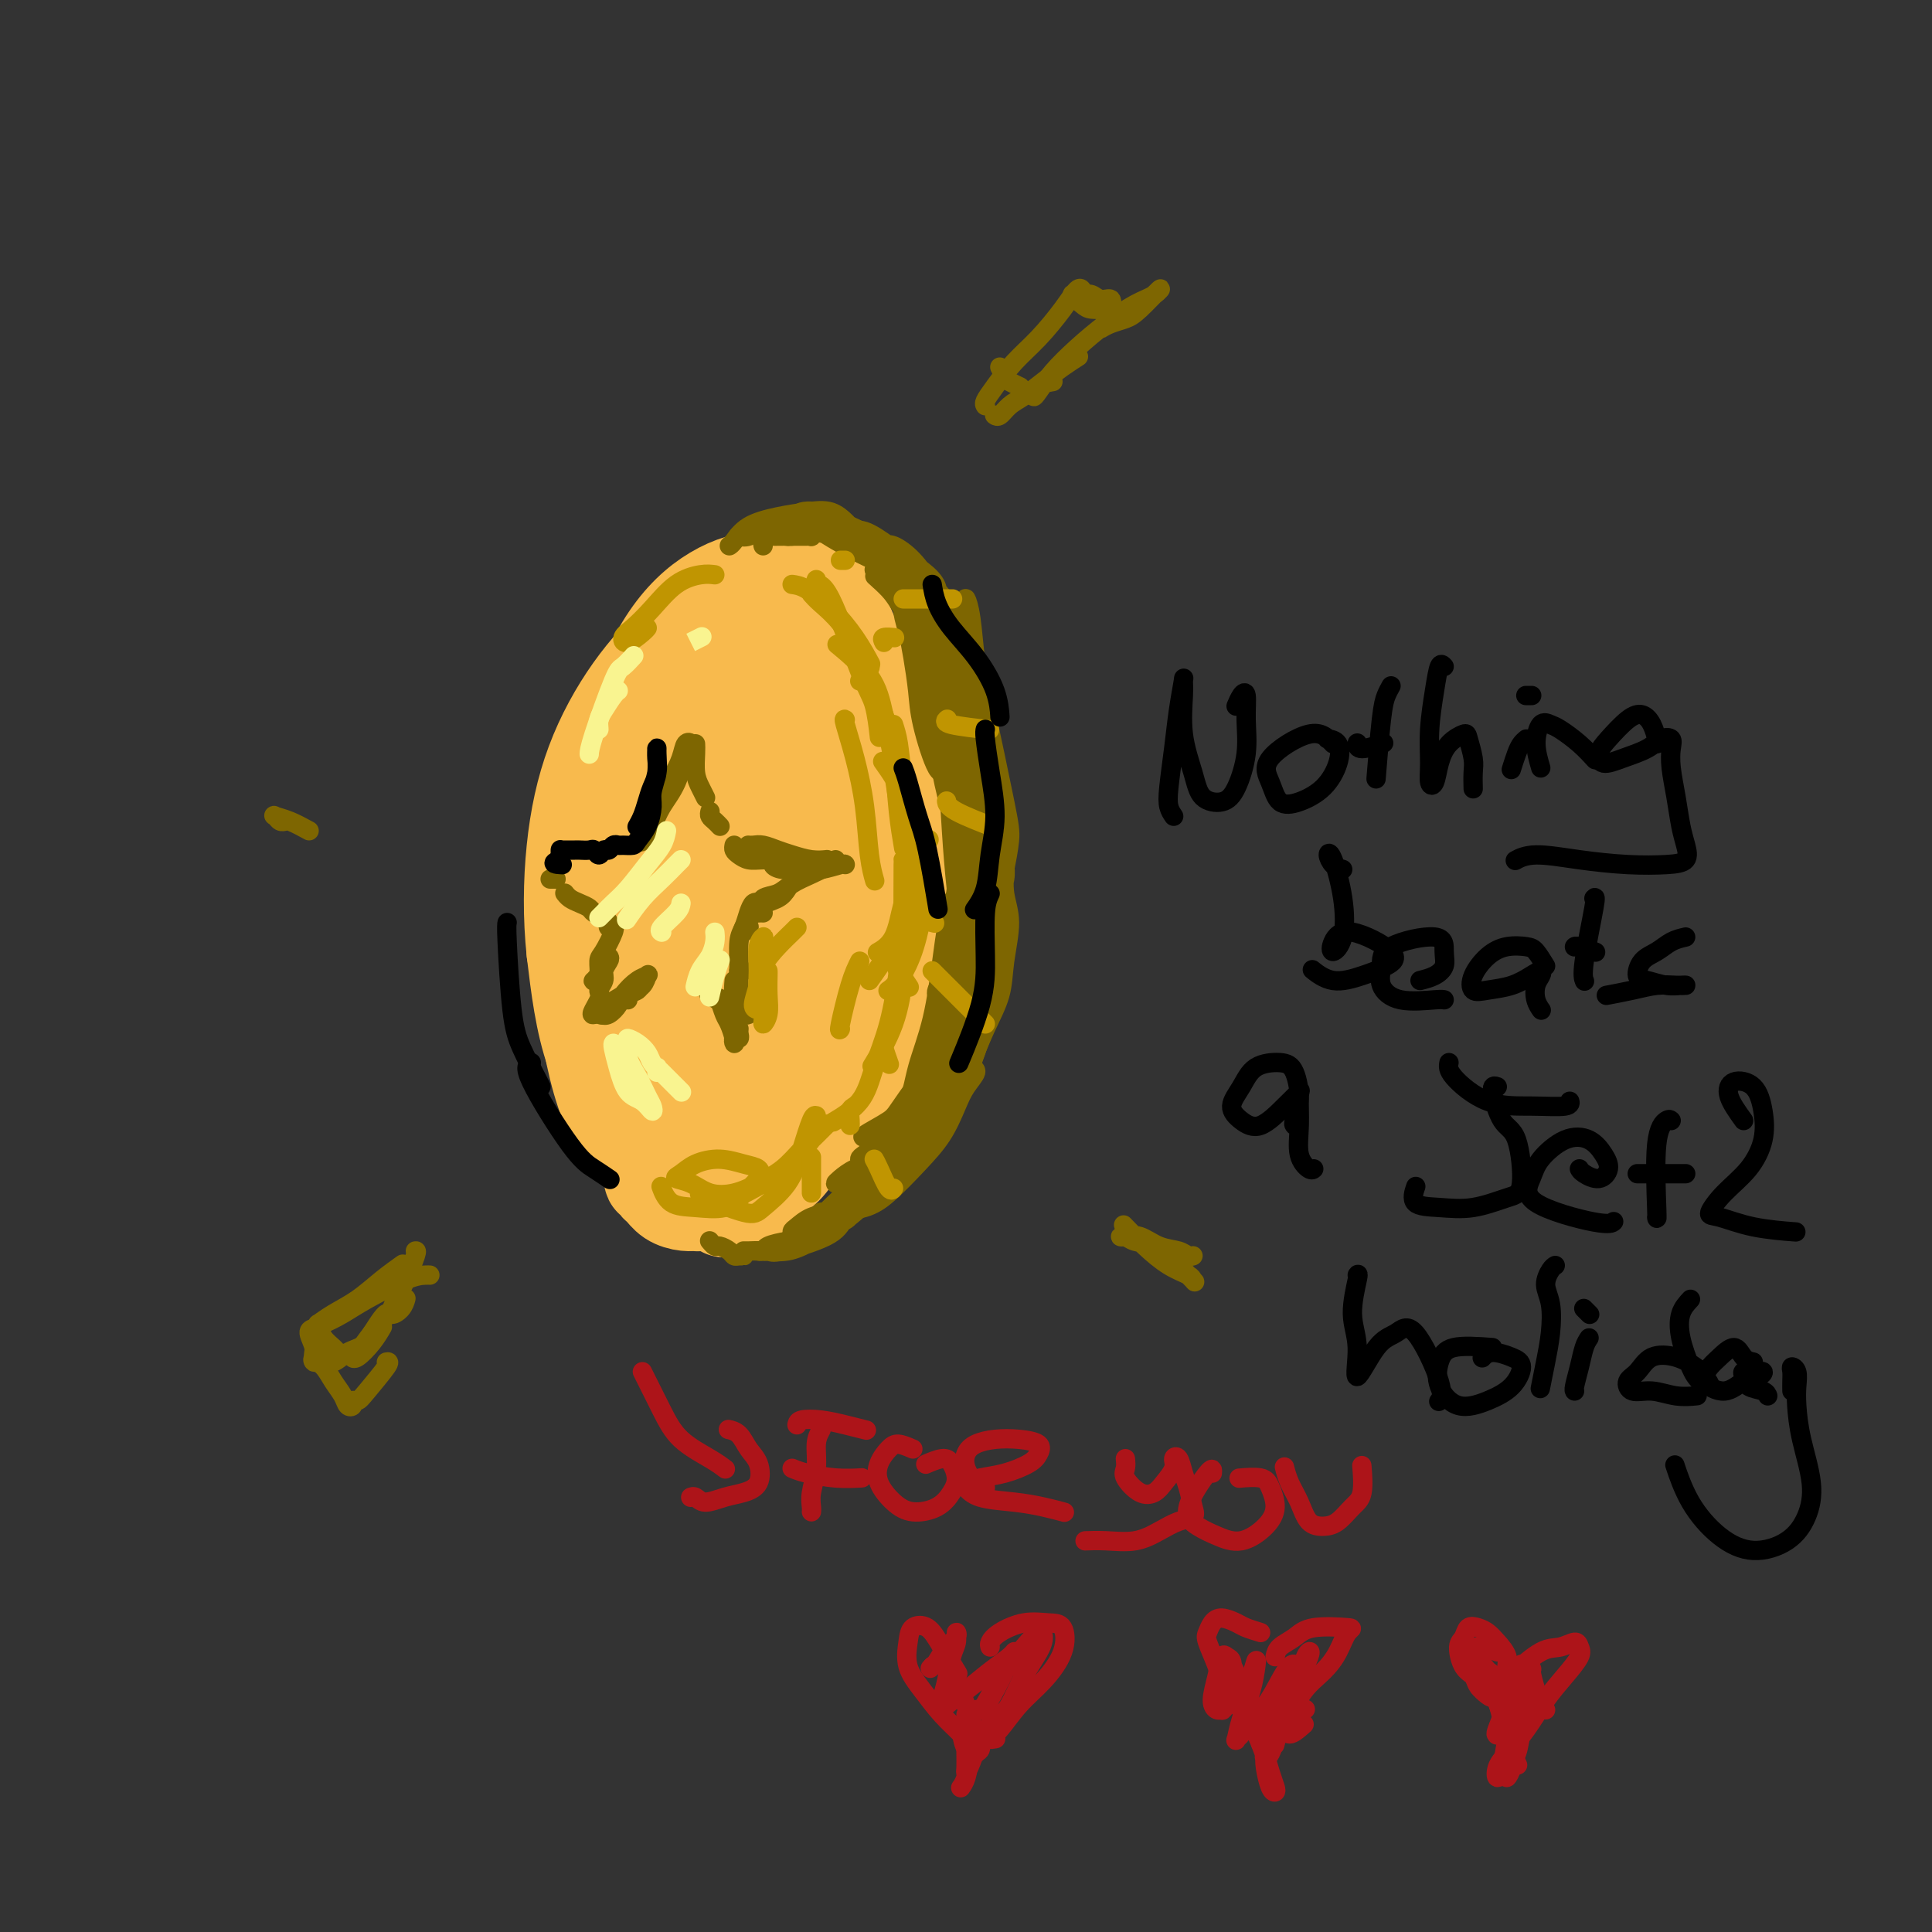 <svg viewBox='0 0 400 400' version='1.1' xmlns='http://www.w3.org/2000/svg' xmlns:xlink='http://www.w3.org/1999/xlink'><rect x="0" y="0" width="400" height="400" fill="#333333" stroke="none"/><g fill='none' stroke='rgb(248,186,77)' stroke-width='20' stroke-linecap='round' stroke-linejoin='round'><path d='M155,144c1.124,0.430 2.248,0.860 4,3c1.752,2.140 4.133,5.991 6,11c1.867,5.009 3.220,11.177 4,17c0.780,5.823 0.988,11.302 1,17c0.012,5.698 -0.173,11.615 -1,16c-0.827,4.385 -2.295,7.238 -4,10c-1.705,2.762 -3.648,5.433 -6,7c-2.352,1.567 -5.113,2.030 -8,2c-2.887,-0.030 -5.900,-0.553 -9,-2c-3.100,-1.447 -6.287,-3.817 -9,-7c-2.713,-3.183 -4.953,-7.179 -7,-12c-2.047,-4.821 -3.902,-10.467 -5,-16c-1.098,-5.533 -1.440,-10.954 -1,-16c0.440,-5.046 1.663,-9.717 3,-14c1.337,-4.283 2.789,-8.178 5,-12c2.211,-3.822 5.181,-7.571 8,-11c2.819,-3.429 5.485,-6.537 8,-9c2.515,-2.463 4.878,-4.280 7,-5c2.122,-0.720 4.003,-0.341 6,1c1.997,1.341 4.110,3.646 6,7c1.890,3.354 3.557,7.759 5,13c1.443,5.241 2.663,11.319 3,18c0.337,6.681 -0.210,13.967 0,20c0.210,6.033 1.176,10.813 -1,19c-2.176,8.187 -7.496,19.779 -11,26c-3.504,6.221 -5.193,7.070 -8,8c-2.807,0.930 -6.732,1.940 -10,2c-3.268,0.060 -5.880,-0.830 -9,-4c-3.120,-3.170 -6.749,-8.620 -9,-15c-2.251,-6.380 -3.126,-13.690 -4,-21'/><path d='M119,197c-0.765,-7.117 -0.676,-14.408 0,-21c0.676,-6.592 1.941,-12.485 4,-18c2.059,-5.515 4.912,-10.653 8,-15c3.088,-4.347 6.411,-7.902 10,-11c3.589,-3.098 7.443,-5.738 11,-8c3.557,-2.262 6.818,-4.145 10,-4c3.182,0.145 6.286,2.317 9,5c2.714,2.683 5.039,5.875 7,11c1.961,5.125 3.558,12.183 5,18c1.442,5.817 2.728,10.395 3,21c0.272,10.605 -0.470,27.239 -2,36c-1.530,8.761 -3.849,9.648 -6,12c-2.151,2.352 -4.136,6.168 -7,9c-2.864,2.832 -6.607,4.680 -10,5c-3.393,0.320 -6.435,-0.889 -10,-3c-3.565,-2.111 -7.654,-5.125 -11,-10c-3.346,-4.875 -5.950,-11.611 -8,-19c-2.050,-7.389 -3.546,-15.431 -4,-22c-0.454,-6.569 0.136,-11.666 1,-17c0.864,-5.334 2.003,-10.905 4,-16c1.997,-5.095 4.851,-9.716 8,-14c3.149,-4.284 6.594,-8.233 10,-11c3.406,-2.767 6.772,-4.352 10,-5c3.228,-0.648 6.317,-0.360 9,2c2.683,2.360 4.961,6.793 7,12c2.039,5.207 3.839,11.188 5,18c1.161,6.812 1.682,14.455 2,22c0.318,7.545 0.432,14.993 0,22c-0.432,7.007 -1.409,13.573 -3,19c-1.591,5.427 -3.795,9.713 -6,14'/><path d='M175,229c-2.441,3.835 -5.542,6.422 -9,8c-3.458,1.578 -7.273,2.148 -11,1c-3.727,-1.148 -7.368,-4.012 -11,-8c-3.632,-3.988 -7.256,-9.098 -10,-15c-2.744,-5.902 -4.608,-12.595 -6,-20c-1.392,-7.405 -2.311,-15.520 -2,-23c0.311,-7.480 1.853,-14.324 4,-21c2.147,-6.676 4.901,-13.184 8,-18c3.099,-4.816 6.544,-7.942 10,-10c3.456,-2.058 6.922,-3.050 10,-3c3.078,0.050 5.768,1.140 8,4c2.232,2.860 4.007,7.489 5,13c0.993,5.511 1.206,11.903 1,19c-0.206,7.097 -0.829,14.899 -2,23c-1.171,8.101 -2.891,16.501 -5,24c-2.109,7.499 -4.608,14.097 -7,19c-2.392,4.903 -4.677,8.112 -7,10c-2.323,1.888 -4.685,2.454 -7,2c-2.315,-0.454 -4.583,-1.927 -6,-6c-1.417,-4.073 -1.984,-10.744 -3,-16c-1.016,-5.256 -2.483,-9.097 0,-20c2.483,-10.903 8.914,-28.870 13,-38c4.086,-9.130 5.828,-9.424 8,-11c2.172,-1.576 4.775,-4.435 7,-6c2.225,-1.565 4.071,-1.835 5,-1c0.929,0.835 0.939,2.776 0,6c-0.939,3.224 -2.829,7.730 -5,14c-2.171,6.270 -4.623,14.303 -7,22c-2.377,7.697 -4.679,15.056 -7,21c-2.321,5.944 -4.660,10.472 -7,15'/><path d='M142,214c-4.670,13.159 -3.344,7.058 -3,5c0.344,-2.058 -0.293,-0.073 0,-1c0.293,-0.927 1.516,-4.765 3,-9c1.484,-4.235 3.230,-8.867 5,-14c1.770,-5.133 3.565,-10.766 5,-17c1.435,-6.234 2.510,-13.069 4,-20c1.490,-6.931 3.393,-13.958 4,-19c0.607,-5.042 -0.083,-8.098 -1,-9c-0.917,-0.902 -2.061,0.350 -4,4c-1.939,3.650 -4.673,9.697 -7,17c-2.327,7.303 -4.248,15.862 -6,24c-1.752,8.138 -3.335,15.855 -4,23c-0.665,7.145 -0.413,13.720 0,19c0.413,5.280 0.988,9.267 2,12c1.012,2.733 2.461,4.213 4,4c1.539,-0.213 3.170,-2.118 5,-6c1.830,-3.882 3.861,-9.741 6,-16c2.139,-6.259 4.387,-12.918 6,-20c1.613,-7.082 2.590,-14.587 3,-22c0.410,-7.413 0.252,-14.732 0,-21c-0.252,-6.268 -0.600,-11.484 -2,-15c-1.400,-3.516 -3.853,-5.334 -6,-6c-2.147,-0.666 -3.989,-0.182 -7,2c-3.011,2.182 -7.190,6.063 -11,11c-3.810,4.937 -7.252,10.931 -10,18c-2.748,7.069 -4.802,15.212 -6,23c-1.198,7.788 -1.539,15.219 -1,23c0.539,7.781 1.959,15.910 4,22c2.041,6.090 4.703,10.140 8,12c3.297,1.860 7.228,1.532 11,0c3.772,-1.532 7.386,-4.266 11,-7'/><path d='M155,231c3.787,-3.191 7.754,-7.668 11,-13c3.246,-5.332 5.772,-11.518 8,-18c2.228,-6.482 4.158,-13.261 5,-20c0.842,-6.739 0.597,-13.439 0,-20c-0.597,-6.561 -1.545,-12.985 -3,-18c-1.455,-5.015 -3.416,-8.622 -6,-11c-2.584,-2.378 -5.792,-3.528 -9,-3c-3.208,0.528 -6.415,2.735 -10,5c-3.585,2.265 -7.548,4.589 -11,8c-3.452,3.411 -6.392,7.909 -9,11c-2.608,3.091 -4.883,4.775 -6,15c-1.117,10.225 -1.076,28.991 0,40c1.076,11.009 3.185,14.262 6,18c2.815,3.738 6.335,7.961 10,10c3.665,2.039 7.475,1.895 11,1c3.525,-0.895 6.767,-2.542 10,-5c3.233,-2.458 6.459,-5.727 9,-10c2.541,-4.273 4.396,-9.549 6,-15c1.604,-5.451 2.957,-11.078 4,-16c1.043,-4.922 1.777,-9.141 0,-19c-1.777,-9.859 -6.065,-25.360 -9,-33c-2.935,-7.640 -4.516,-7.419 -7,-8c-2.484,-0.581 -5.869,-1.966 -9,-2c-3.131,-0.034 -6.008,1.281 -9,3c-2.992,1.719 -6.100,3.842 -9,7c-2.900,3.158 -5.592,7.352 -8,12c-2.408,4.648 -4.533,9.751 -6,16c-1.467,6.249 -2.276,13.642 -2,21c0.276,7.358 1.638,14.679 3,22'/><path d='M125,209c1.460,6.320 3.611,11.118 6,15c2.389,3.882 5.017,6.846 8,9c2.983,2.154 6.321,3.497 9,4c2.679,0.503 4.699,0.164 7,-1c2.301,-1.164 4.884,-3.154 7,-6c2.116,-2.846 3.767,-6.548 5,-11c1.233,-4.452 2.050,-9.654 3,-15c0.950,-5.346 2.033,-10.835 3,-17c0.967,-6.165 1.817,-13.004 2,-19c0.183,-5.996 -0.303,-11.149 -1,-16c-0.697,-4.851 -1.605,-9.401 -2,-13c-0.395,-3.599 -0.276,-6.247 -4,-6c-3.724,0.247 -11.289,3.388 -16,6c-4.711,2.612 -6.567,4.694 -9,8c-2.433,3.306 -5.443,7.835 -8,13c-2.557,5.165 -4.660,10.966 -6,17c-1.340,6.034 -1.917,12.301 -2,18c-0.083,5.699 0.327,10.831 1,15c0.673,4.169 1.609,7.376 3,10c1.391,2.624 3.236,4.665 5,6c1.764,1.335 3.445,1.964 5,2c1.555,0.036 2.983,-0.521 4,-1c1.017,-0.479 1.624,-0.881 2,-2c0.376,-1.119 0.522,-2.956 0,-5c-0.522,-2.044 -1.712,-4.294 -3,-6c-1.288,-1.706 -2.674,-2.866 -4,-4c-1.326,-1.134 -2.593,-2.242 -4,-2c-1.407,0.242 -2.956,1.834 -4,3c-1.044,1.166 -1.584,1.904 -2,3c-0.416,1.096 -0.708,2.548 -1,4'/><path d='M129,218c-1.113,2.291 -0.396,3.019 0,4c0.396,0.981 0.469,2.214 1,4c0.531,1.786 1.519,4.125 2,6c0.481,1.875 0.455,3.286 1,5c0.545,1.714 1.662,3.730 2,5c0.338,1.270 -0.103,1.792 0,2c0.103,0.208 0.751,0.101 1,0c0.249,-0.101 0.101,-0.195 0,0c-0.101,0.195 -0.153,0.679 0,1c0.153,0.321 0.512,0.479 1,1c0.488,0.521 1.105,1.405 2,2c0.895,0.595 2.067,0.903 3,1c0.933,0.097 1.626,-0.015 2,0c0.374,0.015 0.429,0.158 1,0c0.571,-0.158 1.657,-0.617 2,-1c0.343,-0.383 -0.056,-0.689 0,-1c0.056,-0.311 0.567,-0.626 1,-1c0.433,-0.374 0.788,-0.806 1,-1c0.212,-0.194 0.280,-0.149 1,-1c0.720,-0.851 2.091,-2.597 3,-4c0.909,-1.403 1.357,-2.462 2,-3c0.643,-0.538 1.482,-0.556 2,-1c0.518,-0.444 0.716,-1.315 1,-2c0.284,-0.685 0.653,-1.185 1,-2c0.347,-0.815 0.671,-1.944 1,-3c0.329,-1.056 0.663,-2.037 1,-3c0.337,-0.963 0.678,-1.908 1,-3c0.322,-1.092 0.625,-2.333 1,-3c0.375,-0.667 0.821,-0.762 1,-1c0.179,-0.238 0.089,-0.619 0,-1'/><path d='M164,218c0.924,-2.475 0.234,-0.663 0,0c-0.234,0.663 -0.010,0.177 0,0c0.010,-0.177 -0.192,-0.046 0,0c0.192,0.046 0.778,0.007 1,0c0.222,-0.007 0.080,0.017 0,0c-0.080,-0.017 -0.097,-0.076 0,0c0.097,0.076 0.308,0.285 0,1c-0.308,0.715 -1.136,1.934 -2,3c-0.864,1.066 -1.763,1.979 -3,3c-1.237,1.021 -2.812,2.152 -4,3c-1.188,0.848 -1.987,1.414 -3,2c-1.013,0.586 -2.238,1.191 -3,2c-0.762,0.809 -1.060,1.822 -1,2c0.060,0.178 0.478,-0.478 1,-1c0.522,-0.522 1.148,-0.908 2,-2c0.852,-1.092 1.928,-2.888 3,-4c1.072,-1.112 2.139,-1.540 3,-2c0.861,-0.460 1.517,-0.952 2,-1c0.483,-0.048 0.792,0.349 1,1c0.208,0.651 0.313,1.556 0,3c-0.313,1.444 -1.044,3.426 -2,5c-0.956,1.574 -2.137,2.740 -3,4c-0.863,1.260 -1.410,2.612 -2,4c-0.590,1.388 -1.225,2.810 -2,4c-0.775,1.190 -1.691,2.146 -2,3c-0.309,0.854 -0.011,1.604 0,2c0.011,0.396 -0.265,0.436 0,0c0.265,-0.436 1.071,-1.348 2,-2c0.929,-0.652 1.980,-1.043 3,-2c1.020,-0.957 2.010,-2.478 3,-4'/><path d='M158,242c1.992,-1.455 2.973,-2.091 4,-3c1.027,-0.909 2.099,-2.091 3,-3c0.901,-0.909 1.630,-1.545 2,-2c0.370,-0.455 0.381,-0.728 0,0c-0.381,0.728 -1.156,2.457 -2,4c-0.844,1.543 -1.759,2.900 -3,4c-1.241,1.100 -2.808,1.944 -4,3c-1.192,1.056 -2.007,2.324 -3,3c-0.993,0.676 -2.163,0.758 -3,1c-0.837,0.242 -1.341,0.642 -1,0c0.341,-0.642 1.526,-2.326 2,-3c0.474,-0.674 0.237,-0.337 0,0'/></g>
<g fill='none' stroke='rgb(126,102,1)' stroke-width='4' stroke-linecap='round' stroke-linejoin='round'><path d='M153,111c-0.169,-0.044 -0.337,-0.089 0,0c0.337,0.089 1.180,0.311 2,0c0.820,-0.311 1.618,-1.155 3,-2c1.382,-0.845 3.350,-1.690 5,-2c1.650,-0.310 2.983,-0.083 4,0c1.017,0.083 1.719,0.024 2,0c0.281,-0.024 0.140,-0.012 0,0'/><path d='M151,113c0.225,-0.137 0.451,-0.273 1,-1c0.549,-0.727 1.423,-2.044 3,-3c1.577,-0.956 3.859,-1.552 6,-2c2.141,-0.448 4.141,-0.749 6,-1c1.859,-0.251 3.577,-0.452 5,0c1.423,0.452 2.549,1.558 3,2c0.451,0.442 0.225,0.221 0,0'/><path d='M157,110c-0.741,-0.427 -1.481,-0.854 -1,-1c0.481,-0.146 2.184,-0.011 4,0c1.816,0.011 3.747,-0.100 6,0c2.253,0.100 4.830,0.412 7,1c2.170,0.588 3.933,1.450 5,2c1.067,0.550 1.439,0.786 2,1c0.561,0.214 1.312,0.407 0,0c-1.312,-0.407 -4.686,-1.412 -7,-2c-2.314,-0.588 -3.567,-0.757 -5,-1c-1.433,-0.243 -3.046,-0.560 -4,-1c-0.954,-0.440 -1.250,-1.002 -1,-1c0.250,0.002 1.047,0.568 2,1c0.953,0.432 2.061,0.731 4,1c1.939,0.269 4.707,0.507 7,1c2.293,0.493 4.111,1.241 6,2c1.889,0.759 3.850,1.529 5,2c1.150,0.471 1.488,0.643 1,1c-0.488,0.357 -1.802,0.898 -3,1c-1.198,0.102 -2.281,-0.235 -4,-1c-1.719,-0.765 -4.075,-1.958 -6,-3c-1.925,-1.042 -3.420,-1.934 -5,-3c-1.580,-1.066 -3.246,-2.306 -4,-3c-0.754,-0.694 -0.596,-0.842 0,-1c0.596,-0.158 1.631,-0.327 3,0c1.369,0.327 3.071,1.151 5,2c1.929,0.849 4.084,1.722 6,3c1.916,1.278 3.593,2.959 5,4c1.407,1.041 2.545,1.440 3,2c0.455,0.560 0.228,1.280 0,2'/><path d='M188,119c2.923,2.034 0.730,0.618 -1,0c-1.730,-0.618 -2.998,-0.438 -4,-1c-1.002,-0.562 -1.740,-1.866 -3,-3c-1.260,-1.134 -3.044,-2.099 -4,-3c-0.956,-0.901 -1.086,-1.739 -1,-2c0.086,-0.261 0.386,0.054 1,0c0.614,-0.054 1.542,-0.478 3,0c1.458,0.478 3.446,1.858 5,3c1.554,1.142 2.674,2.044 4,3c1.326,0.956 2.858,1.964 4,3c1.142,1.036 1.894,2.098 2,3c0.106,0.902 -0.434,1.643 -1,2c-0.566,0.357 -1.158,0.331 -2,0c-0.842,-0.331 -1.934,-0.966 -3,-2c-1.066,-1.034 -2.106,-2.466 -3,-4c-0.894,-1.534 -1.643,-3.170 -2,-4c-0.357,-0.830 -0.321,-0.853 0,-1c0.321,-0.147 0.927,-0.419 2,0c1.073,0.419 2.614,1.530 4,3c1.386,1.470 2.618,3.298 4,5c1.382,1.702 2.915,3.278 4,5c1.085,1.722 1.722,3.592 2,5c0.278,1.408 0.196,2.356 0,3c-0.196,0.644 -0.506,0.983 -1,1c-0.494,0.017 -1.172,-0.289 -2,-1c-0.828,-0.711 -1.806,-1.828 -3,-3c-1.194,-1.172 -2.605,-2.400 -4,-4c-1.395,-1.600 -2.776,-3.573 -4,-5c-1.224,-1.427 -2.291,-2.307 -3,-3c-0.709,-0.693 -1.060,-1.198 -1,-1c0.060,0.198 0.530,1.099 1,2'/><path d='M182,120c-2.302,-1.905 0.444,0.331 2,2c1.556,1.669 1.923,2.771 3,4c1.077,1.229 2.862,2.585 4,4c1.138,1.415 1.627,2.889 2,4c0.373,1.111 0.630,1.859 1,2c0.370,0.141 0.853,-0.326 1,0c0.147,0.326 -0.043,1.444 -1,0c-0.957,-1.444 -2.681,-5.451 -4,-8c-1.319,-2.549 -2.234,-3.640 -3,-5c-0.766,-1.360 -1.384,-2.989 -2,-4c-0.616,-1.011 -1.230,-1.403 -1,-1c0.230,0.403 1.305,1.601 2,3c0.695,1.399 1.010,3.000 2,5c0.990,2.000 2.654,4.400 4,7c1.346,2.600 2.372,5.402 3,8c0.628,2.598 0.858,4.994 1,7c0.142,2.006 0.197,3.622 0,5c-0.197,1.378 -0.644,2.517 -1,3c-0.356,0.483 -0.620,0.310 -1,0c-0.380,-0.310 -0.876,-0.759 -1,-2c-0.124,-1.241 0.122,-3.276 0,-5c-0.122,-1.724 -0.614,-3.137 -1,-5c-0.386,-1.863 -0.667,-4.178 -1,-6c-0.333,-1.822 -0.718,-3.152 -1,-5c-0.282,-1.848 -0.462,-4.212 -1,-6c-0.538,-1.788 -1.434,-2.998 -2,-4c-0.566,-1.002 -0.801,-1.794 -1,-2c-0.199,-0.206 -0.361,0.175 0,1c0.361,0.825 1.246,2.093 2,4c0.754,1.907 1.377,4.454 2,7'/><path d='M190,133c1.264,3.000 2.925,5.499 4,8c1.075,2.501 1.565,5.003 2,7c0.435,1.997 0.814,3.487 1,5c0.186,1.513 0.180,3.048 0,4c-0.180,0.952 -0.535,1.323 -1,2c-0.465,0.677 -1.042,1.662 -2,0c-0.958,-1.662 -2.299,-5.971 -3,-9c-0.701,-3.029 -0.762,-4.777 -1,-7c-0.238,-2.223 -0.652,-4.921 -1,-7c-0.348,-2.079 -0.630,-3.538 -1,-5c-0.370,-1.462 -0.829,-2.927 -1,-4c-0.171,-1.073 -0.055,-1.753 0,-2c0.055,-0.247 0.049,-0.060 0,0c-0.049,0.060 -0.141,-0.007 0,1c0.141,1.007 0.514,3.089 1,5c0.486,1.911 1.084,3.653 2,6c0.916,2.347 2.150,5.301 3,8c0.850,2.699 1.314,5.143 2,7c0.686,1.857 1.592,3.126 2,4c0.408,0.874 0.316,1.352 0,1c-0.316,-0.352 -0.856,-1.534 -1,-2c-0.144,-0.466 0.108,-0.216 -1,-4c-1.108,-3.784 -3.578,-11.601 -5,-16c-1.422,-4.399 -1.797,-5.379 -2,-7c-0.203,-1.621 -0.234,-3.882 0,-5c0.234,-1.118 0.733,-1.094 1,-1c0.267,0.094 0.303,0.256 1,1c0.697,0.744 2.056,2.070 3,4c0.944,1.930 1.472,4.465 2,7'/><path d='M195,134c1.653,3.524 2.286,6.834 3,10c0.714,3.166 1.508,6.187 2,9c0.492,2.813 0.682,5.418 1,8c0.318,2.582 0.765,5.140 1,7c0.235,1.860 0.259,3.021 0,4c-0.259,0.979 -0.801,1.776 -1,2c-0.199,0.224 -0.056,-0.125 0,-1c0.056,-0.875 0.025,-2.277 0,-4c-0.025,-1.723 -0.045,-3.765 0,-6c0.045,-2.235 0.157,-4.661 0,-7c-0.157,-2.339 -0.581,-4.591 -1,-7c-0.419,-2.409 -0.834,-4.974 -1,-6c-0.166,-1.026 -0.083,-0.513 0,0'/><path d='M195,126c0.408,0.074 0.817,0.147 1,0c0.183,-0.147 0.141,-0.515 1,3c0.859,3.515 2.619,10.915 4,16c1.381,5.085 2.382,7.857 3,11c0.618,3.143 0.851,6.657 1,10c0.149,3.343 0.212,6.513 0,9c-0.212,2.487 -0.699,4.290 -1,6c-0.301,1.710 -0.417,3.328 -1,4c-0.583,0.672 -1.634,0.399 -2,0c-0.366,-0.399 -0.046,-0.926 0,-2c0.046,-1.074 -0.183,-2.697 0,-4c0.183,-1.303 0.777,-2.286 1,-4c0.223,-1.714 0.074,-4.159 0,-6c-0.074,-1.841 -0.072,-3.078 0,-5c0.072,-1.922 0.216,-4.529 0,-7c-0.216,-2.471 -0.790,-4.807 -1,-8c-0.210,-3.193 -0.057,-7.244 0,-9c0.057,-1.756 0.016,-1.216 0,-1c-0.016,0.216 -0.008,0.108 0,0'/><path d='M200,125c-0.091,-0.646 -0.182,-1.293 0,-1c0.182,0.293 0.638,1.524 1,4c0.362,2.476 0.630,6.196 1,9c0.370,2.804 0.843,4.691 2,10c1.157,5.309 2.997,14.040 4,19c1.003,4.960 1.170,6.148 1,8c-0.170,1.852 -0.675,4.368 -1,6c-0.325,1.632 -0.469,2.380 -1,3c-0.531,0.620 -1.450,1.110 -2,1c-0.550,-0.110 -0.732,-0.822 -1,-2c-0.268,-1.178 -0.621,-2.821 -1,-4c-0.379,-1.179 -0.782,-1.893 -1,-3c-0.218,-1.107 -0.251,-2.606 0,-5c0.251,-2.394 0.786,-5.684 1,-7c0.214,-1.316 0.107,-0.658 0,0'/><path d='M197,129c0.101,0.113 0.202,0.225 0,0c-0.202,-0.225 -0.706,-0.789 0,2c0.706,2.789 2.621,8.929 4,14c1.379,5.071 2.223,9.073 3,13c0.777,3.927 1.487,7.780 2,11c0.513,3.220 0.829,5.806 1,8c0.171,2.194 0.198,3.997 0,5c-0.198,1.003 -0.619,1.206 -1,1c-0.381,-0.206 -0.721,-0.820 -1,-2c-0.279,-1.180 -0.499,-2.925 -1,-5c-0.501,-2.075 -1.285,-4.481 -2,-7c-0.715,-2.519 -1.362,-5.151 -2,-8c-0.638,-2.849 -1.267,-5.917 -2,-9c-0.733,-3.083 -1.570,-6.182 -2,-9c-0.430,-2.818 -0.453,-5.353 -1,-7c-0.547,-1.647 -1.620,-2.404 -2,-3c-0.380,-0.596 -0.069,-1.032 0,-1c0.069,0.032 -0.106,0.532 0,2c0.106,1.468 0.491,3.903 1,7c0.509,3.097 1.141,6.854 2,11c0.859,4.146 1.944,8.680 3,13c1.056,4.320 2.084,8.424 3,12c0.916,3.576 1.721,6.622 2,9c0.279,2.378 0.033,4.087 0,5c-0.033,0.913 0.148,1.032 0,1c-0.148,-0.032 -0.625,-0.213 -1,0c-0.375,0.213 -0.647,0.820 -1,1c-0.353,0.180 -0.787,-0.067 -1,0c-0.213,0.067 -0.204,0.448 0,0c0.204,-0.448 0.602,-1.724 1,-3'/><path d='M202,190c0.000,-1.190 0.000,-2.667 0,-4c-0.000,-1.333 0.000,-2.524 0,-3c0.000,-0.476 0.000,-0.238 0,0'/><path d='M198,149c-0.082,1.546 -0.165,3.091 0,5c0.165,1.909 0.576,4.180 1,7c0.424,2.820 0.861,6.189 1,10c0.139,3.811 -0.019,8.065 0,12c0.019,3.935 0.215,7.552 0,11c-0.215,3.448 -0.842,6.727 -1,9c-0.158,2.273 0.154,3.539 0,4c-0.154,0.461 -0.773,0.119 -1,0c-0.227,-0.119 -0.060,-0.013 0,-1c0.060,-0.987 0.014,-3.068 0,-5c-0.014,-1.932 0.003,-3.715 0,-6c-0.003,-2.285 -0.028,-5.073 0,-8c0.028,-2.927 0.109,-5.992 0,-9c-0.109,-3.008 -0.407,-5.958 -1,-9c-0.593,-3.042 -1.480,-6.176 -2,-9c-0.520,-2.824 -0.673,-5.339 -1,-7c-0.327,-1.661 -0.827,-2.466 -1,-3c-0.173,-0.534 -0.019,-0.795 0,-1c0.019,-0.205 -0.097,-0.354 0,0c0.097,0.354 0.408,1.212 1,3c0.592,1.788 1.465,4.505 2,8c0.535,3.495 0.731,7.768 1,12c0.269,4.232 0.612,8.423 1,12c0.388,3.577 0.822,6.538 1,9c0.178,2.462 0.099,4.423 0,6c-0.099,1.577 -0.220,2.771 -1,4c-0.780,1.229 -2.219,2.494 -3,3c-0.781,0.506 -0.902,0.251 -1,0c-0.098,-0.251 -0.171,-0.500 0,-1c0.171,-0.500 0.585,-1.250 1,-2'/><path d='M195,203c0.178,-1.327 0.622,-3.144 1,-5c0.378,-1.856 0.690,-3.750 1,-6c0.310,-2.250 0.619,-4.854 1,-8c0.381,-3.146 0.835,-6.832 1,-10c0.165,-3.168 0.042,-5.819 0,-8c-0.042,-2.181 -0.004,-3.894 0,-5c0.004,-1.106 -0.025,-1.605 0,-2c0.025,-0.395 0.103,-0.687 0,0c-0.103,0.687 -0.388,2.352 0,4c0.388,1.648 1.448,3.280 2,6c0.552,2.720 0.597,6.527 1,11c0.403,4.473 1.164,9.612 1,14c-0.164,4.388 -1.253,8.027 -2,11c-0.747,2.973 -1.150,5.282 -2,7c-0.850,1.718 -2.146,2.847 -3,4c-0.854,1.153 -1.267,2.330 -2,3c-0.733,0.670 -1.785,0.831 -2,1c-0.215,0.169 0.407,0.344 1,0c0.593,-0.344 1.158,-1.208 2,-2c0.842,-0.792 1.962,-1.514 3,-3c1.038,-1.486 1.996,-3.737 3,-6c1.004,-2.263 2.055,-4.540 3,-7c0.945,-2.460 1.785,-5.104 2,-8c0.215,-2.896 -0.195,-6.043 0,-9c0.195,-2.957 0.993,-5.725 1,-8c0.007,-2.275 -0.779,-4.056 -1,-5c-0.221,-0.944 0.123,-1.051 0,-1c-0.123,0.051 -0.713,0.261 -1,1c-0.287,0.739 -0.269,2.007 0,4c0.269,1.993 0.791,4.712 1,8c0.209,3.288 0.104,7.144 0,11'/><path d='M206,195c-0.079,5.553 -0.276,7.937 -1,11c-0.724,3.063 -1.977,6.806 -3,10c-1.023,3.194 -1.818,5.838 -3,8c-1.182,2.162 -2.753,3.843 -4,5c-1.247,1.157 -2.172,1.792 -3,2c-0.828,0.208 -1.560,-0.011 -2,0c-0.440,0.011 -0.587,0.251 0,0c0.587,-0.251 1.909,-0.992 3,-2c1.091,-1.008 1.953,-2.283 3,-3c1.047,-0.717 2.281,-0.875 4,-4c1.719,-3.125 3.925,-9.217 5,-13c1.075,-3.783 1.020,-5.256 1,-8c-0.020,-2.744 -0.006,-6.759 0,-10c0.006,-3.241 0.002,-5.709 0,-9c-0.002,-3.291 -0.003,-7.406 0,-9c0.003,-1.594 0.010,-0.665 0,1c-0.010,1.665 -0.035,4.068 0,7c0.035,2.932 0.132,6.393 0,10c-0.132,3.607 -0.493,7.360 -1,11c-0.507,3.640 -1.161,7.166 -2,11c-0.839,3.834 -1.863,7.977 -3,11c-1.137,3.023 -2.387,4.926 -4,7c-1.613,2.074 -3.589,4.320 -5,6c-1.411,1.680 -2.257,2.793 -3,4c-0.743,1.207 -1.381,2.509 -2,3c-0.619,0.491 -1.217,0.173 -1,0c0.217,-0.173 1.251,-0.200 2,-1c0.749,-0.800 1.214,-2.371 2,-4c0.786,-1.629 1.893,-3.314 3,-5'/><path d='M192,234c1.442,-2.741 2.047,-4.594 3,-7c0.953,-2.406 2.252,-5.367 3,-8c0.748,-2.633 0.944,-4.940 1,-8c0.056,-3.060 -0.026,-6.872 0,-10c0.026,-3.128 0.162,-5.571 0,-8c-0.162,-2.429 -0.623,-4.842 -1,-6c-0.377,-1.158 -0.672,-1.060 -1,0c-0.328,1.060 -0.691,3.083 -1,5c-0.309,1.917 -0.565,3.726 -1,7c-0.435,3.274 -1.051,8.011 -2,12c-0.949,3.989 -2.233,7.230 -3,10c-0.767,2.770 -1.019,5.071 -2,7c-0.981,1.929 -2.691,3.487 -4,5c-1.309,1.513 -2.216,2.982 -3,4c-0.784,1.018 -1.445,1.587 -2,2c-0.555,0.413 -1.005,0.671 -1,1c0.005,0.329 0.466,0.730 1,1c0.534,0.270 1.140,0.409 2,0c0.860,-0.409 1.973,-1.368 3,-2c1.027,-0.632 1.966,-0.938 3,-2c1.034,-1.062 2.162,-2.880 3,-5c0.838,-2.120 1.386,-4.543 2,-7c0.614,-2.457 1.293,-4.950 2,-8c0.707,-3.050 1.444,-6.659 2,-10c0.556,-3.341 0.933,-6.415 1,-9c0.067,-2.585 -0.177,-4.681 0,-6c0.177,-1.319 0.774,-1.862 1,-2c0.226,-0.138 0.081,0.128 0,1c-0.081,0.872 -0.099,2.350 0,4c0.099,1.650 0.314,3.471 0,6c-0.314,2.529 -1.157,5.764 -2,9'/><path d='M196,210c-0.433,4.658 -1.014,7.303 -2,10c-0.986,2.697 -2.376,5.447 -4,8c-1.624,2.553 -3.483,4.908 -5,7c-1.517,2.092 -2.692,3.919 -4,5c-1.308,1.081 -2.749,1.416 -4,2c-1.251,0.584 -2.313,1.417 -3,2c-0.687,0.583 -1.000,0.918 -1,1c0.000,0.082 0.313,-0.088 1,0c0.687,0.088 1.749,0.432 3,0c1.251,-0.432 2.693,-1.642 4,-3c1.307,-1.358 2.480,-2.866 4,-5c1.520,-2.134 3.389,-4.896 5,-7c1.611,-2.104 2.965,-3.550 5,-8c2.035,-4.450 4.751,-11.905 6,-16c1.249,-4.095 1.031,-4.829 1,-5c-0.031,-0.171 0.124,0.223 0,1c-0.124,0.777 -0.528,1.937 -1,4c-0.472,2.063 -1.013,5.028 -2,8c-0.987,2.972 -2.419,5.952 -4,9c-1.581,3.048 -3.310,6.165 -5,9c-1.690,2.835 -3.343,5.387 -5,8c-1.657,2.613 -3.320,5.289 -5,7c-1.680,1.711 -3.378,2.459 -5,3c-1.622,0.541 -3.169,0.874 -4,1c-0.831,0.126 -0.945,0.045 -1,0c-0.055,-0.045 -0.051,-0.053 0,0c0.051,0.053 0.148,0.169 1,0c0.852,-0.169 2.460,-0.622 4,-2c1.540,-1.378 3.011,-3.679 5,-6c1.989,-2.321 4.494,-4.660 7,-7'/><path d='M187,236c3.561,-3.651 4.462,-5.278 6,-7c1.538,-1.722 3.712,-3.539 5,-5c1.288,-1.461 1.688,-2.567 2,-3c0.312,-0.433 0.535,-0.193 1,0c0.465,0.193 1.172,0.338 1,1c-0.172,0.662 -1.224,1.840 -2,3c-0.776,1.160 -1.276,2.304 -2,4c-0.724,1.696 -1.673,3.946 -3,6c-1.327,2.054 -3.033,3.911 -5,6c-1.967,2.089 -4.194,4.409 -6,6c-1.806,1.591 -3.192,2.454 -5,3c-1.808,0.546 -4.039,0.777 -6,1c-1.961,0.223 -3.652,0.438 -5,1c-1.348,0.562 -2.352,1.469 -3,2c-0.648,0.531 -0.940,0.684 -1,1c-0.060,0.316 0.110,0.795 0,1c-0.110,0.205 -0.501,0.135 0,0c0.501,-0.135 1.894,-0.336 3,-1c1.106,-0.664 1.927,-1.789 3,-3c1.073,-1.211 2.399,-2.506 4,-4c1.601,-1.494 3.475,-3.188 5,-5c1.525,-1.812 2.699,-3.741 4,-6c1.301,-2.259 2.728,-4.846 4,-7c1.272,-2.154 2.388,-3.873 3,-5c0.612,-1.127 0.720,-1.662 1,-2c0.280,-0.338 0.733,-0.478 1,0c0.267,0.478 0.348,1.576 0,3c-0.348,1.424 -1.124,3.176 -2,5c-0.876,1.824 -1.851,3.722 -3,6c-1.149,2.278 -2.471,4.937 -4,7c-1.529,2.063 -3.264,3.532 -5,5'/><path d='M178,249c-2.982,4.759 -3.439,3.657 -5,4c-1.561,0.343 -4.228,2.130 -6,3c-1.772,0.870 -2.650,0.821 -4,1c-1.350,0.179 -3.171,0.586 -4,1c-0.829,0.414 -0.664,0.834 -1,1c-0.336,0.166 -1.172,0.076 -1,0c0.172,-0.076 1.350,-0.139 2,0c0.650,0.139 0.770,0.479 3,0c2.230,-0.479 6.569,-1.779 9,-3c2.431,-1.221 2.954,-2.364 4,-4c1.046,-1.636 2.615,-3.764 4,-5c1.385,-1.236 2.587,-1.580 3,-2c0.413,-0.420 0.037,-0.917 0,-1c-0.037,-0.083 0.266,0.246 0,1c-0.266,0.754 -1.101,1.933 -2,3c-0.899,1.067 -1.861,2.023 -3,3c-1.139,0.977 -2.455,1.975 -4,3c-1.545,1.025 -3.318,2.079 -5,3c-1.682,0.921 -3.274,1.711 -5,2c-1.726,0.289 -3.588,0.077 -5,0c-1.412,-0.077 -2.376,-0.021 -3,0c-0.624,0.021 -0.908,0.005 -1,0c-0.092,-0.005 0.008,-0.001 0,0c-0.008,0.001 -0.124,-0.003 0,0c0.124,0.003 0.487,0.011 1,0c0.513,-0.011 1.177,-0.041 2,0c0.823,0.041 1.807,0.155 3,0c1.193,-0.155 2.597,-0.577 4,-1'/><path d='M164,258c2.838,-1.131 5.431,-3.458 7,-5c1.569,-1.542 2.112,-2.299 3,-3c0.888,-0.701 2.121,-1.346 3,-2c0.879,-0.654 1.404,-1.318 2,-2c0.596,-0.682 1.263,-1.383 2,-2c0.737,-0.617 1.544,-1.151 2,-2c0.456,-0.849 0.560,-2.012 1,-3c0.440,-0.988 1.217,-1.801 2,-3c0.783,-1.199 1.571,-2.784 2,-4c0.429,-1.216 0.500,-2.062 1,-3c0.500,-0.938 1.430,-1.969 2,-3c0.570,-1.031 0.782,-2.062 1,-3c0.218,-0.938 0.444,-1.785 1,-3c0.556,-1.215 1.444,-2.800 2,-4c0.556,-1.200 0.780,-2.014 1,-3c0.220,-0.986 0.437,-2.142 1,-3c0.563,-0.858 1.472,-1.416 2,-2c0.528,-0.584 0.676,-1.194 1,-2c0.324,-0.806 0.822,-1.808 1,-3c0.178,-1.192 0.034,-2.574 0,-4c-0.034,-1.426 0.042,-2.896 0,-4c-0.042,-1.104 -0.204,-1.841 0,-3c0.204,-1.159 0.772,-2.742 1,-4c0.228,-1.258 0.117,-2.193 0,-3c-0.117,-0.807 -0.239,-1.485 0,-2c0.239,-0.515 0.838,-0.868 1,-1c0.162,-0.132 -0.114,-0.044 0,0c0.114,0.044 0.618,0.043 1,1c0.382,0.957 0.641,2.873 1,5c0.359,2.127 0.817,4.465 1,7c0.183,2.535 0.092,5.268 0,8'/><path d='M206,203c-0.033,4.648 -1.615,5.769 -3,8c-1.385,2.231 -2.573,5.571 -4,8c-1.427,2.429 -3.095,3.946 -5,6c-1.905,2.054 -4.048,4.646 -6,6c-1.952,1.354 -3.712,1.471 -5,2c-1.288,0.529 -2.103,1.471 -3,2c-0.897,0.529 -1.874,0.646 -1,0c0.874,-0.646 3.600,-2.054 5,-3c1.400,-0.946 1.474,-1.430 4,-5c2.526,-3.570 7.503,-10.228 10,-14c2.497,-3.772 2.515,-4.659 3,-6c0.485,-1.341 1.436,-3.136 2,-5c0.564,-1.864 0.740,-3.795 1,-6c0.260,-2.205 0.606,-4.683 1,-7c0.394,-2.317 0.838,-4.475 1,-6c0.162,-1.525 0.042,-2.419 0,-3c-0.042,-0.581 -0.007,-0.849 0,-1c0.007,-0.151 -0.012,-0.185 0,0c0.012,0.185 0.057,0.588 0,1c-0.057,0.412 -0.217,0.831 0,2c0.217,1.169 0.812,3.087 1,5c0.188,1.913 -0.031,3.821 0,6c0.031,2.179 0.310,4.631 0,7c-0.310,2.369 -1.211,4.656 -2,7c-0.789,2.344 -1.465,4.744 -2,7c-0.535,2.256 -0.927,4.368 -2,6c-1.073,1.632 -2.827,2.786 -4,4c-1.173,1.214 -1.764,2.490 -2,3c-0.236,0.510 -0.118,0.255 0,0'/><path d='M195,227c-1.071,1.147 -0.749,0.514 0,0c0.749,-0.514 1.926,-0.910 3,-2c1.074,-1.090 2.044,-2.874 3,-5c0.956,-2.126 1.899,-4.594 3,-7c1.101,-2.406 2.362,-4.749 3,-7c0.638,-2.251 0.654,-4.411 1,-7c0.346,-2.589 1.021,-5.608 1,-8c-0.021,-2.392 -0.738,-4.156 -1,-6c-0.262,-1.844 -0.069,-3.768 0,-5c0.069,-1.232 0.015,-1.772 0,-2c-0.015,-0.228 0.011,-0.145 0,0c-0.011,0.145 -0.058,0.351 0,1c0.058,0.649 0.222,1.739 0,3c-0.222,1.261 -0.830,2.692 -1,5c-0.170,2.308 0.098,5.491 0,8c-0.098,2.509 -0.563,4.342 -1,6c-0.437,1.658 -0.845,3.139 -1,4c-0.155,0.861 -0.055,1.102 0,1c0.055,-0.102 0.066,-0.547 0,-1c-0.066,-0.453 -0.209,-0.914 0,-2c0.209,-1.086 0.770,-2.797 1,-4c0.230,-1.203 0.128,-1.897 0,-3c-0.128,-1.103 -0.283,-2.616 0,-4c0.283,-1.384 1.004,-2.640 1,-4c-0.004,-1.360 -0.734,-2.825 -1,-4c-0.266,-1.175 -0.068,-2.061 0,-3c0.068,-0.939 0.004,-1.931 0,-3c-0.004,-1.069 0.050,-2.214 0,-3c-0.050,-0.786 -0.206,-1.212 0,-2c0.206,-0.788 0.773,-1.940 1,-3c0.227,-1.060 0.113,-2.030 0,-3'/><path d='M207,167c0.059,-6.330 0.208,-2.655 0,-2c-0.208,0.655 -0.773,-1.711 -1,-3c-0.227,-1.289 -0.117,-1.500 0,-2c0.117,-0.500 0.241,-1.290 0,-2c-0.241,-0.710 -0.848,-1.340 -1,-2c-0.152,-0.660 0.151,-1.349 0,-2c-0.151,-0.651 -0.757,-1.264 -1,-2c-0.243,-0.736 -0.122,-1.596 0,-2c0.122,-0.404 0.244,-0.352 0,-1c-0.244,-0.648 -0.854,-1.995 -1,-3c-0.146,-1.005 0.172,-1.669 0,-2c-0.172,-0.331 -0.833,-0.330 -1,-1c-0.167,-0.670 0.159,-2.011 0,-3c-0.159,-0.989 -0.802,-1.625 -1,-2c-0.198,-0.375 0.049,-0.488 0,-1c-0.049,-0.512 -0.394,-1.421 -1,-2c-0.606,-0.579 -1.471,-0.827 -2,-1c-0.529,-0.173 -0.720,-0.270 -1,-1c-0.280,-0.730 -0.650,-2.094 -1,-3c-0.350,-0.906 -0.681,-1.353 -1,-2c-0.319,-0.647 -0.626,-1.494 -1,-2c-0.374,-0.506 -0.814,-0.671 -1,-1c-0.186,-0.329 -0.118,-0.821 0,-1c0.118,-0.179 0.287,-0.044 0,0c-0.287,0.044 -1.031,-0.004 -1,0c0.031,0.004 0.837,0.060 1,0c0.163,-0.060 -0.318,-0.237 0,0c0.318,0.237 1.436,0.888 2,2c0.564,1.112 0.575,2.684 1,4c0.425,1.316 1.264,2.376 2,4c0.736,1.624 1.368,3.812 2,6'/><path d='M200,140c1.404,3.307 0.913,3.574 1,5c0.087,1.426 0.752,4.009 1,6c0.248,1.991 0.081,3.389 0,5c-0.081,1.611 -0.075,3.437 0,5c0.075,1.563 0.219,2.865 0,4c-0.219,1.135 -0.802,2.105 -1,3c-0.198,0.895 -0.011,1.717 0,2c0.011,0.283 -0.154,0.029 0,0c0.154,-0.029 0.627,0.167 1,0c0.373,-0.167 0.647,-0.696 1,-2c0.353,-1.304 0.786,-3.381 1,-5c0.214,-1.619 0.208,-2.779 0,-4c-0.208,-1.221 -0.619,-2.504 -1,-4c-0.381,-1.496 -0.732,-3.205 -1,-5c-0.268,-1.795 -0.453,-3.674 -1,-5c-0.547,-1.326 -1.457,-2.097 -2,-3c-0.543,-0.903 -0.719,-1.936 -1,-3c-0.281,-1.064 -0.668,-2.158 -1,-3c-0.332,-0.842 -0.610,-1.434 -1,-2c-0.390,-0.566 -0.893,-1.108 -1,-2c-0.107,-0.892 0.182,-2.133 0,-3c-0.182,-0.867 -0.836,-1.359 -1,-2c-0.164,-0.641 0.163,-1.430 0,-2c-0.163,-0.570 -0.817,-0.923 -1,-1c-0.183,-0.077 0.105,0.120 0,0c-0.105,-0.120 -0.603,-0.557 -1,-1c-0.397,-0.443 -0.694,-0.892 -1,-1c-0.306,-0.108 -0.621,0.125 -1,0c-0.379,-0.125 -0.823,-0.607 -1,-1c-0.177,-0.393 -0.089,-0.696 0,-1'/><path d='M189,120c-2.094,-3.885 -1.330,-1.096 -1,0c0.330,1.096 0.225,0.501 0,0c-0.225,-0.501 -0.571,-0.907 -1,-1c-0.429,-0.093 -0.941,0.129 -1,0c-0.059,-0.129 0.335,-0.608 0,-1c-0.335,-0.392 -1.399,-0.696 -2,-1c-0.601,-0.304 -0.738,-0.607 -1,-1c-0.262,-0.393 -0.647,-0.875 -1,-1c-0.353,-0.125 -0.672,0.106 -1,0c-0.328,-0.106 -0.665,-0.549 -1,-1c-0.335,-0.451 -0.668,-0.909 -1,-1c-0.332,-0.091 -0.663,0.186 -1,0c-0.337,-0.186 -0.682,-0.833 -1,-1c-0.318,-0.167 -0.610,0.148 -1,0c-0.390,-0.148 -0.878,-0.758 -1,-1c-0.122,-0.242 0.121,-0.118 0,0c-0.121,0.118 -0.606,0.228 -1,0c-0.394,-0.228 -0.697,-0.793 -1,-1c-0.303,-0.207 -0.606,-0.057 -1,0c-0.394,0.057 -0.880,0.019 -1,0c-0.120,-0.019 0.126,-0.019 0,0c-0.126,0.019 -0.625,0.058 -1,0c-0.375,-0.058 -0.625,-0.212 -1,0c-0.375,0.212 -0.874,0.789 -1,1c-0.126,0.211 0.120,0.057 0,0c-0.120,-0.057 -0.607,-0.015 -1,0c-0.393,0.015 -0.693,0.004 -1,0c-0.307,-0.004 -0.621,-0.001 -1,0c-0.379,0.001 -0.823,0.000 -1,0c-0.177,-0.000 -0.089,-0.000 0,0'/><path d='M164,111c-1.571,0.154 -0.998,0.041 -1,0c-0.002,-0.041 -0.579,-0.008 -1,0c-0.421,0.008 -0.687,-0.008 -1,0c-0.313,0.008 -0.672,0.041 -1,0c-0.328,-0.041 -0.624,-0.155 -1,0c-0.376,0.155 -0.832,0.580 -1,1c-0.168,0.420 -0.048,0.834 0,1c0.048,0.166 0.024,0.083 0,0'/><path d='M153,260c-0.137,-0.002 -0.273,-0.003 0,0c0.273,0.003 0.956,0.011 1,0c0.044,-0.011 -0.551,-0.040 -1,0c-0.449,0.040 -0.751,0.151 -1,0c-0.249,-0.151 -0.445,-0.562 -1,-1c-0.555,-0.438 -1.469,-0.902 -2,-1c-0.531,-0.098 -0.678,0.170 -1,0c-0.322,-0.170 -0.818,-0.778 -1,-1c-0.182,-0.222 -0.049,-0.060 0,0c0.049,0.060 0.013,0.016 0,0c-0.013,-0.016 -0.004,-0.005 0,0c0.004,0.005 0.002,0.002 0,0'/><path d='M204,84c-0.136,-0.205 -0.273,-0.409 0,-1c0.273,-0.591 0.955,-1.567 2,-3c1.045,-1.433 2.452,-3.323 4,-5c1.548,-1.677 3.238,-3.143 5,-5c1.762,-1.857 3.596,-4.106 5,-6c1.404,-1.894 2.378,-3.433 3,-4c0.622,-0.567 0.892,-0.162 1,0c0.108,0.162 0.054,0.081 0,0'/><path d='M207,76c0.369,0.762 0.738,1.524 1,2c0.262,0.476 0.417,0.667 1,1c0.583,0.333 1.595,0.810 2,1c0.405,0.190 0.202,0.095 0,0'/><path d='M206,86c-0.070,-0.050 -0.140,-0.099 0,0c0.140,0.099 0.491,0.347 1,0c0.509,-0.347 1.177,-1.288 2,-2c0.823,-0.712 1.801,-1.196 3,-2c1.199,-0.804 2.620,-1.927 4,-3c1.380,-1.073 2.718,-2.097 4,-3c1.282,-0.903 2.509,-1.687 3,-2c0.491,-0.313 0.245,-0.157 0,0'/><path d='M218,79c-1.141,0.190 -2.281,0.380 -3,1c-0.719,0.620 -1.016,1.671 -1,2c0.016,0.329 0.345,-0.065 1,-1c0.655,-0.935 1.635,-2.410 3,-4c1.365,-1.590 3.115,-3.295 5,-5c1.885,-1.705 3.904,-3.410 6,-5c2.096,-1.590 4.269,-3.064 6,-4c1.731,-0.936 3.018,-1.334 4,-2c0.982,-0.666 1.657,-1.600 1,-1c-0.657,0.600 -2.646,2.736 -4,4c-1.354,1.264 -2.073,1.657 -3,2c-0.927,0.343 -2.062,0.635 -3,1c-0.938,0.365 -1.677,0.804 -2,1c-0.323,0.196 -0.228,0.150 0,0c0.228,-0.150 0.591,-0.403 1,-1c0.409,-0.597 0.864,-1.537 1,-2c0.136,-0.463 -0.045,-0.449 0,-1c0.045,-0.551 0.318,-1.666 0,-2c-0.318,-0.334 -1.228,0.113 -2,0c-0.772,-0.113 -1.407,-0.787 -2,-1c-0.593,-0.213 -1.143,0.034 -2,0c-0.857,-0.034 -2.019,-0.349 -2,0c0.019,0.349 1.221,1.361 2,2c0.779,0.639 1.137,0.903 2,1c0.863,0.097 2.232,0.026 3,0c0.768,-0.026 0.934,-0.007 1,0c0.066,0.007 0.033,0.004 0,0'/><path d='M89,264c-0.180,-0.012 -0.360,-0.024 -1,0c-0.640,0.024 -1.740,0.083 -4,1c-2.260,0.917 -5.679,2.692 -8,4c-2.321,1.308 -3.543,2.149 -5,3c-1.457,0.851 -3.150,1.712 -4,2c-0.850,0.288 -0.858,0.002 -1,0c-0.142,-0.002 -0.419,0.279 0,0c0.419,-0.279 1.535,-1.119 3,-2c1.465,-0.881 3.279,-1.803 5,-3c1.721,-1.197 3.348,-2.668 5,-4c1.652,-1.332 3.329,-2.523 4,-3c0.671,-0.477 0.335,-0.238 0,0'/><path d='M86,259c0.178,-0.048 0.355,-0.095 0,1c-0.355,1.095 -1.244,3.333 -2,5c-0.756,1.667 -1.379,2.762 -2,4c-0.621,1.238 -1.238,2.619 -1,3c0.238,0.381 1.332,-0.238 2,-1c0.668,-0.762 0.911,-1.667 1,-2c0.089,-0.333 0.026,-0.095 0,0c-0.026,0.095 -0.013,0.048 0,0'/><path d='M80,282c0.401,-0.081 0.802,-0.162 0,1c-0.802,1.162 -2.807,3.567 -4,5c-1.193,1.433 -1.576,1.896 -2,2c-0.424,0.104 -0.890,-0.149 -1,0c-0.110,0.149 0.137,0.699 0,1c-0.137,0.301 -0.657,0.351 -1,0c-0.343,-0.351 -0.507,-1.104 -1,-2c-0.493,-0.896 -1.313,-1.935 -2,-3c-0.687,-1.065 -1.239,-2.155 -2,-3c-0.761,-0.845 -1.731,-1.443 -2,-2c-0.269,-0.557 0.165,-1.072 0,-2c-0.165,-0.928 -0.927,-2.270 -1,-3c-0.073,-0.730 0.544,-0.847 1,-1c0.456,-0.153 0.751,-0.342 1,0c0.249,0.342 0.452,1.216 1,2c0.548,0.784 1.441,1.477 2,2c0.559,0.523 0.783,0.875 1,1c0.217,0.125 0.426,0.023 0,0c-0.426,-0.023 -1.486,0.032 -2,0c-0.514,-0.032 -0.482,-0.150 -1,0c-0.518,0.150 -1.584,0.570 -2,1c-0.416,0.430 -0.180,0.871 0,1c0.180,0.129 0.303,-0.055 1,0c0.697,0.055 1.967,0.350 3,0c1.033,-0.350 1.830,-1.346 3,-2c1.170,-0.654 2.714,-0.965 4,-2c1.286,-1.035 2.314,-2.793 3,-4c0.686,-1.207 1.031,-1.863 1,-2c-0.031,-0.137 -0.437,0.247 -1,1c-0.563,0.753 -1.281,1.877 -2,3'/><path d='M77,276c-0.923,1.164 -2.229,3.075 -3,4c-0.771,0.925 -1.005,0.864 -1,1c0.005,0.136 0.249,0.469 1,0c0.751,-0.469 2.010,-1.742 3,-3c0.990,-1.258 1.711,-2.502 2,-3c0.289,-0.498 0.144,-0.249 0,0'/><path d='M233,254c-0.332,-0.346 -0.664,-0.692 0,0c0.664,0.692 2.325,2.423 4,4c1.675,1.577 3.365,2.999 5,4c1.635,1.001 3.215,1.582 4,2c0.785,0.418 0.775,0.673 1,1c0.225,0.327 0.685,0.725 0,0c-0.685,-0.725 -2.513,-2.573 -4,-4c-1.487,-1.427 -2.631,-2.435 -4,-3c-1.369,-0.565 -2.961,-0.689 -4,-1c-1.039,-0.311 -1.525,-0.809 -2,-1c-0.475,-0.191 -0.941,-0.077 -1,0c-0.059,0.077 0.288,0.115 1,0c0.712,-0.115 1.788,-0.385 3,0c1.212,0.385 2.560,1.424 4,2c1.440,0.576 2.974,0.691 4,1c1.026,0.309 1.546,0.814 2,1c0.454,0.186 0.844,0.053 1,0c0.156,-0.053 0.078,-0.027 0,0'/><path d='M64,172c-1.357,-0.740 -2.714,-1.480 -4,-2c-1.286,-0.520 -2.502,-0.819 -3,-1c-0.498,-0.181 -0.278,-0.244 0,0c0.278,0.244 0.613,0.797 1,1c0.387,0.203 0.825,0.058 1,0c0.175,-0.058 0.088,-0.029 0,0'/><path d='M133,174c-0.187,0.247 -0.373,0.494 0,0c0.373,-0.494 1.306,-1.729 2,-3c0.694,-1.271 1.149,-2.577 2,-4c0.851,-1.423 2.096,-2.962 3,-5c0.904,-2.038 1.466,-4.576 2,-6c0.534,-1.424 1.040,-1.736 1,-2c-0.040,-0.264 -0.627,-0.480 -1,0c-0.373,0.480 -0.531,1.656 -1,3c-0.469,1.344 -1.248,2.856 -2,4c-0.752,1.144 -1.478,1.921 -2,3c-0.522,1.079 -0.841,2.462 -1,3c-0.159,0.538 -0.158,0.232 0,0c0.158,-0.232 0.473,-0.388 1,-1c0.527,-0.612 1.265,-1.680 2,-3c0.735,-1.320 1.467,-2.894 2,-4c0.533,-1.106 0.867,-1.745 1,-2c0.133,-0.255 0.067,-0.128 0,0'/><path d='M144,154c0.022,0.467 0.045,0.935 0,2c-0.045,1.065 -0.156,2.729 0,4c0.156,1.271 0.581,2.150 1,3c0.419,0.850 0.834,1.671 1,2c0.166,0.329 0.083,0.164 0,0'/><path d='M147,168c-0.083,0.340 -0.166,0.679 0,1c0.166,0.321 0.581,0.622 1,1c0.419,0.378 0.844,0.833 1,1c0.156,0.167 0.045,0.048 0,0c-0.045,-0.048 -0.022,-0.024 0,0'/><path d='M152,175c-0.069,0.340 -0.139,0.679 0,1c0.139,0.321 0.486,0.622 1,1c0.514,0.378 1.196,0.833 2,1c0.804,0.167 1.731,0.045 3,0c1.269,-0.045 2.880,-0.012 4,0c1.120,0.012 1.749,0.003 2,0c0.251,-0.003 0.126,-0.002 0,0'/><path d='M155,175c-0.072,-0.007 -0.145,-0.013 0,0c0.145,0.013 0.506,0.046 1,0c0.494,-0.046 1.121,-0.170 2,0c0.879,0.170 2.012,0.634 3,1c0.988,0.366 1.832,0.634 3,1c1.168,0.366 2.661,0.829 4,1c1.339,0.171 2.526,0.049 3,0c0.474,-0.049 0.237,-0.024 0,0'/><path d='M161,178c-0.552,0.307 -1.104,0.614 -1,1c0.104,0.386 0.865,0.849 2,1c1.135,0.151 2.644,-0.012 4,0c1.356,0.012 2.559,0.199 4,0c1.441,-0.199 3.119,-0.784 4,-1c0.881,-0.216 0.966,-0.062 1,0c0.034,0.062 0.017,0.031 0,0'/><path d='M173,178c-0.073,0.242 -0.146,0.483 -1,1c-0.854,0.517 -2.491,1.308 -4,2c-1.509,0.692 -2.892,1.285 -4,2c-1.108,0.715 -1.940,1.550 -3,2c-1.060,0.450 -2.347,0.513 -3,1c-0.653,0.487 -0.672,1.399 -1,2c-0.328,0.601 -0.964,0.893 -1,1c-0.036,0.107 0.529,0.029 1,0c0.471,-0.029 0.849,-0.008 1,0c0.151,0.008 0.076,0.004 0,0'/><path d='M163,184c-0.481,0.730 -0.962,1.460 -2,2c-1.038,0.540 -2.632,0.891 -4,2c-1.368,1.109 -2.511,2.978 -3,4c-0.489,1.022 -0.324,1.198 0,1c0.324,-0.198 0.807,-0.771 1,-1c0.193,-0.229 0.097,-0.115 0,0'/><path d='M157,187c-0.331,-0.150 -0.663,-0.299 -1,0c-0.337,0.299 -0.680,1.047 -1,2c-0.320,0.953 -0.618,2.112 -1,3c-0.382,0.888 -0.848,1.506 -1,3c-0.152,1.494 0.011,3.864 0,5c-0.011,1.136 -0.195,1.037 0,1c0.195,-0.037 0.770,-0.010 1,0c0.230,0.010 0.115,0.005 0,0'/><path d='M153,201c-0.030,1.494 -0.061,2.989 0,4c0.061,1.011 0.212,1.539 0,2c-0.212,0.461 -0.788,0.855 -1,1c-0.212,0.145 -0.061,0.041 0,0c0.061,-0.041 0.030,-0.021 0,0'/><path d='M153,213c-0.030,0.301 -0.060,0.601 0,1c0.060,0.399 0.209,0.895 0,1c-0.209,0.105 -0.777,-0.183 -1,0c-0.223,0.183 -0.102,0.837 0,1c0.102,0.163 0.185,-0.163 0,-1c-0.185,-0.837 -0.637,-2.183 -1,-3c-0.363,-0.817 -0.636,-1.105 -1,-2c-0.364,-0.895 -0.818,-2.399 -1,-3c-0.182,-0.601 -0.091,-0.301 0,0'/><path d='M132,204c0.226,0.339 0.452,0.679 0,1c-0.452,0.321 -1.583,0.625 -2,1c-0.417,0.375 -0.119,0.821 0,1c0.119,0.179 0.060,0.089 0,0'/><path d='M132,203c-0.681,0.643 -1.363,1.285 -2,2c-0.637,0.715 -1.230,1.502 -2,2c-0.770,0.498 -1.716,0.706 -2,1c-0.284,0.294 0.095,0.674 0,1c-0.095,0.326 -0.665,0.598 0,0c0.665,-0.598 2.566,-2.068 4,-3c1.434,-0.932 2.403,-1.327 3,-2c0.597,-0.673 0.824,-1.624 1,-2c0.176,-0.376 0.302,-0.178 0,0c-0.302,0.178 -1.032,0.337 -2,1c-0.968,0.663 -2.176,1.832 -3,3c-0.824,1.168 -1.266,2.335 -2,3c-0.734,0.665 -1.759,0.827 -2,1c-0.241,0.173 0.304,0.357 1,0c0.696,-0.357 1.543,-1.256 2,-2c0.457,-0.744 0.524,-1.332 1,-2c0.476,-0.668 1.361,-1.417 2,-2c0.639,-0.583 1.034,-1.000 1,-1c-0.034,-0.000 -0.495,0.417 -1,1c-0.505,0.583 -1.053,1.333 -2,2c-0.947,0.667 -2.292,1.250 -3,2c-0.708,0.750 -0.778,1.665 -1,2c-0.222,0.335 -0.595,0.090 -1,0c-0.405,-0.090 -0.840,-0.024 -1,0c-0.160,0.024 -0.043,0.006 0,0c0.043,-0.006 0.012,-0.002 0,0c-0.012,0.002 -0.006,0.001 0,0'/><path d='M123,210c-1.148,0.499 0.480,-1.754 1,-3c0.520,-1.246 -0.070,-1.486 0,-2c0.070,-0.514 0.799,-1.303 1,-2c0.201,-0.697 -0.128,-1.300 0,-2c0.128,-0.700 0.711,-1.495 1,-2c0.289,-0.505 0.284,-0.720 0,-1c-0.284,-0.280 -0.848,-0.625 -1,0c-0.152,0.625 0.107,2.219 0,3c-0.107,0.781 -0.579,0.749 -1,1c-0.421,0.251 -0.791,0.785 -1,1c-0.209,0.215 -0.259,0.110 0,0c0.259,-0.110 0.825,-0.226 1,-1c0.175,-0.774 -0.043,-2.208 0,-3c0.043,-0.792 0.347,-0.944 1,-2c0.653,-1.056 1.654,-3.018 2,-4c0.346,-0.982 0.038,-0.984 0,-1c-0.038,-0.016 0.193,-0.046 0,0c-0.193,0.046 -0.810,0.167 -1,0c-0.190,-0.167 0.049,-0.622 0,-1c-0.049,-0.378 -0.384,-0.678 -1,-1c-0.616,-0.322 -1.514,-0.664 -2,-1c-0.486,-0.336 -0.561,-0.664 -1,-1c-0.439,-0.336 -1.242,-0.678 -2,-1c-0.758,-0.322 -1.471,-0.622 -2,-1c-0.529,-0.378 -0.873,-0.832 -1,-1c-0.127,-0.168 -0.036,-0.048 0,0c0.036,0.048 0.018,0.024 0,0'/><path d='M115,182c0.113,0.000 0.226,0.000 0,0c-0.226,0.000 -0.792,0.000 -1,0c-0.208,0.000 -0.060,0.000 0,0c0.060,0.000 0.030,0.000 0,0'/><path d='M152,203c-0.092,1.103 -0.184,2.205 0,3c0.184,0.795 0.646,1.281 1,2c0.354,0.719 0.602,1.669 1,2c0.398,0.331 0.947,0.043 1,0c0.053,-0.043 -0.388,0.160 -1,0c-0.612,-0.160 -1.393,-0.684 -2,-1c-0.607,-0.316 -1.039,-0.425 -2,-1c-0.961,-0.575 -2.451,-1.616 -3,-2c-0.549,-0.384 -0.157,-0.110 0,0c0.157,0.110 0.078,0.055 0,0'/></g>
<g fill='none' stroke='rgb(192,149,1)' stroke-width='4' stroke-linecap='round' stroke-linejoin='round'><path d='M164,121c0.829,0.112 1.659,0.223 3,1c1.341,0.777 3.195,2.219 5,4c1.805,1.781 3.563,3.903 5,6c1.437,2.097 2.553,4.171 3,5c0.447,0.829 0.223,0.415 0,0'/><path d='M169,120c-0.180,0.494 -0.360,0.988 0,1c0.360,0.012 1.259,-0.458 3,3c1.741,3.458 4.322,10.844 6,15c1.678,4.156 2.452,5.080 3,7c0.548,1.920 0.871,4.834 1,6c0.129,1.166 0.065,0.583 0,0'/><path d='M174,134c-0.603,-0.500 -1.206,-1.001 0,0c1.206,1.001 4.222,3.502 6,6c1.778,2.498 2.319,4.993 3,8c0.681,3.007 1.502,6.528 2,10c0.498,3.472 0.673,6.896 1,10c0.327,3.104 0.808,5.887 1,7c0.192,1.113 0.096,0.557 0,0'/><path d='M183,158c-0.223,-0.314 -0.445,-0.629 0,0c0.445,0.629 1.559,2.200 2,3c0.441,0.800 0.209,0.828 1,5c0.791,4.172 2.604,12.490 3,18c0.396,5.510 -0.624,8.214 -1,10c-0.376,1.786 -0.107,2.653 0,3c0.107,0.347 0.054,0.173 0,0'/><path d='M180,203c1.479,-2.060 2.957,-4.121 4,-6c1.043,-1.879 1.650,-3.577 2,-5c0.350,-1.423 0.445,-2.573 1,-4c0.555,-1.427 1.572,-3.132 2,-5c0.428,-1.868 0.267,-3.900 0,-4c-0.267,-0.100 -0.642,1.731 -1,4c-0.358,2.269 -0.701,4.977 -1,8c-0.299,3.023 -0.554,6.362 -1,10c-0.446,3.638 -1.082,7.573 -2,11c-0.918,3.427 -2.116,6.344 -3,9c-0.884,2.656 -1.453,5.052 -3,7c-1.547,1.948 -4.070,3.447 -5,4c-0.930,0.553 -0.266,0.158 0,0c0.266,-0.158 0.133,-0.079 0,0'/><path d='M159,201c0.009,0.072 0.017,0.144 0,1c-0.017,0.856 -0.061,2.495 0,4c0.061,1.505 0.227,2.876 0,4c-0.227,1.124 -0.846,2.001 -1,2c-0.154,-0.001 0.159,-0.880 0,-2c-0.159,-1.120 -0.789,-2.481 -1,-4c-0.211,-1.519 -0.004,-3.195 0,-5c0.004,-1.805 -0.195,-3.740 0,-5c0.195,-1.260 0.785,-1.844 1,-2c0.215,-0.156 0.055,0.116 0,1c-0.055,0.884 -0.005,2.380 0,4c0.005,1.620 -0.034,3.364 0,5c0.034,1.636 0.140,3.162 0,4c-0.140,0.838 -0.526,0.986 -1,1c-0.474,0.014 -1.034,-0.108 -1,-1c0.034,-0.892 0.664,-2.554 1,-4c0.336,-1.446 0.377,-2.675 1,-4c0.623,-1.325 1.827,-2.747 3,-4c1.173,-1.253 2.316,-2.337 3,-3c0.684,-0.663 0.910,-0.904 1,-1c0.090,-0.096 0.045,-0.048 0,0'/><path d='M169,231c-0.251,-0.081 -0.501,-0.163 -1,1c-0.499,1.163 -1.245,3.569 -2,6c-0.755,2.431 -1.518,4.886 -3,7c-1.482,2.114 -3.681,3.886 -5,5c-1.319,1.114 -1.756,1.570 -4,1c-2.244,-0.570 -6.293,-2.164 -8,-3c-1.707,-0.836 -1.071,-0.912 -1,-1c0.071,-0.088 -0.424,-0.188 0,0c0.424,0.188 1.768,0.665 3,1c1.232,0.335 2.351,0.527 4,0c1.649,-0.527 3.827,-1.775 6,-3c2.173,-1.225 4.342,-2.428 6,-4c1.658,-1.572 2.804,-3.513 4,-5c1.196,-1.487 2.443,-2.519 3,-3c0.557,-0.481 0.425,-0.410 0,0c-0.425,0.410 -1.144,1.161 -2,2c-0.856,0.839 -1.849,1.768 -3,3c-1.151,1.232 -2.460,2.768 -4,4c-1.540,1.232 -3.310,2.159 -5,3c-1.690,0.841 -3.298,1.596 -5,2c-1.702,0.404 -3.496,0.456 -5,0c-1.504,-0.456 -2.718,-1.419 -4,-2c-1.282,-0.581 -2.633,-0.779 -3,-1c-0.367,-0.221 0.248,-0.463 1,-1c0.752,-0.537 1.640,-1.368 3,-2c1.360,-0.632 3.193,-1.064 5,-1c1.807,0.064 3.587,0.625 5,1c1.413,0.375 2.457,0.562 3,1c0.543,0.438 0.584,1.125 0,2c-0.584,0.875 -1.792,1.937 -3,3'/><path d='M154,247c-1.079,1.450 -2.275,2.574 -4,3c-1.725,0.426 -3.978,0.156 -6,0c-2.022,-0.156 -3.814,-0.196 -5,-1c-1.186,-0.804 -1.768,-2.373 -2,-3c-0.232,-0.627 -0.116,-0.314 0,0'/><path d='M148,119c-0.825,-0.104 -1.651,-0.208 -3,0c-1.349,0.208 -3.222,0.727 -5,2c-1.778,1.273 -3.461,3.301 -5,5c-1.539,1.699 -2.934,3.068 -4,4c-1.066,0.932 -1.802,1.427 -2,2c-0.198,0.573 0.143,1.226 1,1c0.857,-0.226 2.231,-1.330 3,-2c0.769,-0.670 0.934,-0.906 1,-1c0.066,-0.094 0.033,-0.047 0,0'/><path d='M168,123c0.498,0.550 0.995,1.100 2,2c1.005,0.900 2.517,2.148 4,4c1.483,1.852 2.938,4.306 4,6c1.062,1.694 1.732,2.627 2,3c0.268,0.373 0.134,0.187 0,0'/><path d='M178,141c0.581,-0.048 1.161,-0.096 2,1c0.839,1.096 1.936,3.335 3,6c1.064,2.665 2.094,5.756 3,9c0.906,3.244 1.687,6.641 2,8c0.313,1.359 0.156,0.679 0,0'/><path d='M185,150c0.366,1.140 0.733,2.280 1,4c0.267,1.720 0.435,4.022 1,7c0.565,2.978 1.527,6.634 2,10c0.473,3.366 0.455,6.443 0,9c-0.455,2.557 -1.349,4.592 -2,7c-0.651,2.408 -1.060,5.187 -2,7c-0.940,1.813 -2.411,2.661 -3,3c-0.589,0.339 -0.294,0.170 0,0'/><path d='M186,163c0.219,0.652 0.438,1.304 1,2c0.562,0.696 1.466,1.437 2,3c0.534,1.563 0.698,3.949 1,6c0.302,2.051 0.743,3.769 1,6c0.257,2.231 0.331,4.976 0,8c-0.331,3.024 -1.068,6.326 -2,9c-0.932,2.674 -2.059,4.720 -3,6c-0.941,1.280 -1.698,1.794 -2,2c-0.302,0.206 -0.151,0.103 0,0'/><path d='M187,178c0.008,-0.954 0.015,-1.908 0,1c-0.015,2.908 -0.054,9.677 0,14c0.054,4.323 0.200,6.200 0,9c-0.200,2.800 -0.746,6.523 -2,10c-1.254,3.477 -3.215,6.708 -4,8c-0.785,1.292 -0.392,0.646 0,0'/><path d='M175,149c-0.172,-0.137 -0.344,-0.274 0,1c0.344,1.274 1.203,3.960 2,7c0.797,3.040 1.533,6.433 2,10c0.467,3.567 0.664,7.306 1,10c0.336,2.694 0.810,4.341 1,5c0.190,0.659 0.095,0.329 0,0'/><path d='M178,199c-0.619,1.238 -1.238,2.476 -2,5c-0.762,2.524 -1.667,6.333 -2,8c-0.333,1.667 -0.095,1.190 0,1c0.095,-0.190 0.048,-0.095 0,0'/><path d='M188,174c-0.024,-0.143 -0.048,-0.286 0,0c0.048,0.286 0.167,1.000 1,1c0.833,0.000 2.381,-0.714 3,-1c0.619,-0.286 0.310,-0.143 0,0'/><path d='M189,190c-0.444,-0.111 -0.889,-0.222 0,0c0.889,0.222 3.111,0.778 4,1c0.889,0.222 0.444,0.111 0,0'/><path d='M186,201c-0.222,-0.333 -0.444,-0.667 0,0c0.444,0.667 1.556,2.333 2,3c0.444,0.667 0.222,0.333 0,0'/><path d='M183,216c-0.111,0.089 -0.222,0.178 0,1c0.222,0.822 0.778,2.378 1,3c0.222,0.622 0.111,0.311 0,0'/><path d='M177,229c-0.423,0.226 -0.845,0.452 -1,1c-0.155,0.548 -0.042,1.417 0,2c0.042,0.583 0.012,0.881 0,1c-0.012,0.119 -0.006,0.060 0,0'/><path d='M168,240c0.000,-0.400 0.000,-0.801 0,0c0.000,0.801 0.000,2.802 0,4c0.000,1.198 0.000,1.592 0,2c-0.000,0.408 0.000,0.831 0,1c0.000,0.169 0.000,0.085 0,0'/><path d='M183,133c-0.226,-0.423 -0.452,-0.845 0,-1c0.452,-0.155 1.583,-0.042 2,0c0.417,0.042 0.119,0.012 0,0c-0.119,-0.012 -0.060,-0.006 0,0'/><path d='M196,149c0.095,-0.083 0.190,-0.167 0,0c-0.190,0.167 -0.667,0.583 1,1c1.667,0.417 5.476,0.833 7,1c1.524,0.167 0.762,0.083 0,0'/><path d='M196,166c-0.018,-0.137 -0.036,-0.274 0,0c0.036,0.274 0.125,0.958 2,2c1.875,1.042 5.536,2.440 7,3c1.464,0.560 0.732,0.280 0,0'/><path d='M193,201c1.041,1.041 2.083,2.083 3,3c0.917,0.917 1.710,1.710 3,3c1.290,1.290 3.078,3.078 4,4c0.922,0.922 0.978,0.978 1,1c0.022,0.022 0.011,0.011 0,0'/><path d='M181,240c0.226,0.393 0.452,0.786 1,2c0.548,1.214 1.417,3.250 2,4c0.583,0.750 0.881,0.214 1,0c0.119,-0.214 0.060,-0.107 0,0'/><path d='M187,124c0.293,0.000 0.587,0.000 1,0c0.413,0.000 0.946,0.000 2,0c1.054,-0.000 2.630,0.000 4,0c1.370,0.000 2.534,-0.000 3,0c0.466,0.000 0.233,0.000 0,0'/><path d='M174,116c0.417,0.000 0.833,0.000 1,0c0.167,0.000 0.083,0.000 0,0'/></g>
<g fill='none' stroke='rgb(249,244,144)' stroke-width='4' stroke-linecap='round' stroke-linejoin='round'><path d='M138,172c-0.184,0.946 -0.367,1.892 -1,3c-0.633,1.108 -1.714,2.378 -3,4c-1.286,1.622 -2.775,3.598 -4,5c-1.225,1.402 -2.184,2.232 -3,3c-0.816,0.768 -1.489,1.476 -2,2c-0.511,0.524 -0.860,0.864 -1,1c-0.140,0.136 -0.070,0.068 0,0'/><path d='M141,178c-0.180,0.172 -0.360,0.344 -1,1c-0.640,0.656 -1.738,1.794 -3,3c-1.262,1.206 -2.686,2.478 -4,4c-1.314,1.522 -2.518,3.292 -3,4c-0.482,0.708 -0.241,0.354 0,0'/><path d='M141,187c-0.083,0.536 -0.167,1.071 -1,2c-0.833,0.929 -2.417,2.250 -3,3c-0.583,0.750 -0.167,0.929 0,1c0.167,0.071 0.083,0.036 0,0'/><path d='M148,193c0.061,0.573 0.121,1.145 0,2c-0.121,0.855 -0.424,1.992 -1,3c-0.576,1.008 -1.424,1.887 -2,3c-0.576,1.113 -0.879,2.461 -1,3c-0.121,0.539 -0.061,0.270 0,0'/><path d='M149,199c0.083,-0.220 0.167,-0.440 0,0c-0.167,0.440 -0.583,1.542 -1,3c-0.417,1.458 -0.833,3.274 -1,4c-0.167,0.726 -0.083,0.363 0,0'/><path d='M131,136c0.196,-0.216 0.392,-0.432 0,0c-0.392,0.432 -1.373,1.514 -2,2c-0.627,0.486 -0.900,0.378 -2,3c-1.100,2.622 -3.027,7.975 -4,11c-0.973,3.025 -0.992,3.721 -1,4c-0.008,0.279 -0.004,0.139 0,0'/><path d='M124,151c-0.061,-0.702 -0.121,-1.404 0,-2c0.121,-0.596 0.424,-1.088 1,-2c0.576,-0.912 1.424,-2.246 2,-3c0.576,-0.754 0.879,-0.930 1,-1c0.121,-0.070 0.061,-0.035 0,0'/><path d='M145,132c0.287,-0.144 0.574,-0.287 0,0c-0.574,0.287 -2.010,1.005 -2,1c0.010,-0.005 1.464,-0.732 2,-1c0.536,-0.268 0.153,-0.077 0,0c-0.153,0.077 -0.077,0.038 0,0'/><path d='M127,216c-0.073,0.110 -0.145,0.220 0,1c0.145,0.780 0.509,2.231 1,4c0.491,1.769 1.110,3.857 2,5c0.890,1.143 2.051,1.342 3,2c0.949,0.658 1.686,1.775 2,2c0.314,0.225 0.204,-0.444 0,-1c-0.204,-0.556 -0.501,-1.001 -1,-2c-0.499,-0.999 -1.200,-2.553 -2,-4c-0.800,-1.447 -1.700,-2.788 -2,-4c-0.300,-1.212 -0.001,-2.294 0,-3c0.001,-0.706 -0.297,-1.036 0,-1c0.297,0.036 1.190,0.440 2,1c0.810,0.560 1.538,1.278 2,2c0.462,0.722 0.660,1.448 1,2c0.340,0.552 0.823,0.932 1,1c0.177,0.068 0.048,-0.174 0,0c-0.048,0.174 -0.014,0.764 0,1c0.014,0.236 0.007,0.118 0,0'/><path d='M137,222c-0.204,-0.204 -0.408,-0.408 0,0c0.408,0.408 1.429,1.429 2,2c0.571,0.571 0.692,0.692 1,1c0.308,0.308 0.802,0.802 1,1c0.198,0.198 0.099,0.099 0,0'/></g>
<g fill='none' stroke='rgb(0,0,0)' stroke-width='4' stroke-linecap='round' stroke-linejoin='round'><path d='M243,169c-0.398,-0.583 -0.796,-1.166 -1,-2c-0.204,-0.834 -0.212,-1.920 0,-4c0.212,-2.080 0.646,-5.155 1,-8c0.354,-2.845 0.629,-5.461 1,-8c0.371,-2.539 0.838,-5.002 1,-6c0.162,-0.998 0.019,-0.531 0,0c-0.019,0.531 0.084,1.124 0,3c-0.084,1.876 -0.357,5.033 0,8c0.357,2.967 1.343,5.745 2,8c0.657,2.255 0.985,3.988 2,5c1.015,1.012 2.718,1.304 4,1c1.282,-0.304 2.145,-1.204 3,-3c0.855,-1.796 1.704,-4.488 2,-7c0.296,-2.512 0.041,-4.844 0,-7c-0.041,-2.156 0.133,-4.134 0,-5c-0.133,-0.866 -0.574,-0.618 -1,0c-0.426,0.618 -0.836,1.605 -1,2c-0.164,0.395 -0.082,0.197 0,0'/><path d='M276,154c-1.217,-1.291 -2.435,-2.582 -5,-2c-2.565,0.582 -6.479,3.039 -8,5c-1.521,1.961 -0.649,3.428 0,5c0.649,1.572 1.076,3.248 2,4c0.924,0.752 2.345,0.580 4,0c1.655,-0.580 3.543,-1.567 5,-3c1.457,-1.433 2.483,-3.312 3,-5c0.517,-1.688 0.524,-3.185 0,-4c-0.524,-0.815 -1.578,-0.947 -2,-1c-0.422,-0.053 -0.211,-0.026 0,0'/><path d='M288,142c-0.339,0.607 -0.679,1.214 -1,2c-0.321,0.786 -0.625,1.750 -1,5c-0.375,3.250 -0.821,8.786 -1,11c-0.179,2.214 -0.089,1.107 0,0'/><path d='M281,154c0.006,-0.143 0.012,-0.286 0,0c-0.012,0.286 -0.042,1.000 1,1c1.042,0.000 3.155,-0.714 4,-1c0.845,-0.286 0.423,-0.143 0,0'/><path d='M299,138c-0.340,-0.372 -0.680,-0.744 -1,0c-0.320,0.744 -0.618,2.605 -1,5c-0.382,2.395 -0.846,5.324 -1,8c-0.154,2.676 0.002,5.100 0,7c-0.002,1.900 -0.162,3.276 0,4c0.162,0.724 0.645,0.797 1,0c0.355,-0.797 0.582,-2.463 1,-4c0.418,-1.537 1.026,-2.943 2,-4c0.974,-1.057 2.314,-1.764 3,-2c0.686,-0.236 0.720,0.000 1,1c0.280,1.000 0.807,2.763 1,4c0.193,1.237 0.052,1.948 0,3c-0.052,1.052 -0.015,2.443 0,3c0.015,0.557 0.007,0.278 0,0'/><path d='M316,153c-0.339,0.286 -0.679,0.571 -1,1c-0.321,0.429 -0.625,1.000 -1,2c-0.375,1.000 -0.821,2.429 -1,3c-0.179,0.571 -0.089,0.286 0,0'/><path d='M317,144c0.113,0.000 0.226,0.000 0,0c-0.226,0.000 -0.792,0.000 -1,0c-0.208,0.000 -0.060,0.000 0,0c0.060,0.000 0.030,0.000 0,0'/><path d='M319,159c-0.484,-1.664 -0.969,-3.327 -1,-5c-0.031,-1.673 0.391,-3.355 1,-4c0.609,-0.645 1.403,-0.253 2,0c0.597,0.253 0.995,0.367 2,1c1.005,0.633 2.617,1.786 4,3c1.383,1.214 2.538,2.490 3,3c0.462,0.510 0.231,0.255 0,0'/><path d='M343,154c0.069,-0.144 0.139,-0.289 0,-1c-0.139,-0.711 -0.486,-1.989 -1,-3c-0.514,-1.011 -1.195,-1.755 -2,-2c-0.805,-0.245 -1.736,0.009 -3,1c-1.264,0.991 -2.862,2.719 -4,4c-1.138,1.281 -1.816,2.116 -2,3c-0.184,0.884 0.126,1.819 1,2c0.874,0.181 2.311,-0.392 4,-1c1.689,-0.608 3.629,-1.253 5,-2c1.371,-0.747 2.174,-1.598 3,-2c0.826,-0.402 1.674,-0.355 2,0c0.326,0.355 0.129,1.018 0,2c-0.129,0.982 -0.190,2.284 0,4c0.190,1.716 0.630,3.847 1,6c0.370,2.153 0.669,4.329 1,6c0.331,1.671 0.693,2.838 1,4c0.307,1.162 0.557,2.321 0,3c-0.557,0.679 -1.922,0.879 -4,1c-2.078,0.121 -4.869,0.162 -8,0c-3.131,-0.162 -6.602,-0.528 -10,-1c-3.398,-0.472 -6.723,-1.050 -9,-1c-2.277,0.050 -3.508,0.729 -4,1c-0.492,0.271 -0.246,0.136 0,0'/><path d='M278,180c-0.717,-0.215 -1.434,-0.431 -2,-1c-0.566,-0.569 -0.982,-1.492 -1,-2c-0.018,-0.508 0.361,-0.600 1,1c0.639,1.600 1.537,4.891 2,8c0.463,3.109 0.490,6.037 0,8c-0.490,1.963 -1.498,2.963 -2,3c-0.502,0.037 -0.498,-0.888 0,-2c0.498,-1.112 1.492,-2.411 4,-2c2.508,0.411 6.531,2.533 8,4c1.469,1.467 0.383,2.277 -1,3c-1.383,0.723 -3.064,1.357 -5,2c-1.936,0.643 -4.127,1.296 -6,1c-1.873,-0.296 -3.427,-1.541 -4,-2c-0.573,-0.459 -0.164,-0.131 0,0c0.164,0.131 0.082,0.066 0,0'/><path d='M294,203c1.039,-0.260 2.078,-0.521 3,-1c0.922,-0.479 1.726,-1.178 2,-2c0.274,-0.822 0.019,-1.767 0,-3c-0.019,-1.233 0.200,-2.754 -2,-3c-2.200,-0.246 -6.817,0.781 -9,2c-2.183,1.219 -1.930,2.628 -2,4c-0.070,1.372 -0.464,2.707 0,4c0.464,1.293 1.784,2.542 4,3c2.216,0.458 5.327,0.123 7,0c1.673,-0.123 1.906,-0.035 2,0c0.094,0.035 0.047,0.018 0,0'/><path d='M320,200c-0.714,-1.164 -1.428,-2.328 -2,-3c-0.572,-0.672 -1.003,-0.852 -2,-1c-0.997,-0.148 -2.561,-0.263 -4,0c-1.439,0.263 -2.752,0.906 -4,2c-1.248,1.094 -2.430,2.641 -3,4c-0.570,1.359 -0.527,2.532 0,3c0.527,0.468 1.540,0.233 3,0c1.460,-0.233 3.369,-0.464 5,-1c1.631,-0.536 2.986,-1.378 4,-2c1.014,-0.622 1.687,-1.025 2,-1c0.313,0.025 0.266,0.476 0,1c-0.266,0.524 -0.752,1.120 -1,2c-0.248,0.880 -0.259,2.045 0,3c0.259,0.955 0.788,1.702 1,2c0.212,0.298 0.106,0.149 0,0'/><path d='M330,186c0.226,-0.280 0.452,-0.560 0,2c-0.452,2.560 -1.583,7.958 -2,11c-0.417,3.042 -0.119,3.726 0,4c0.119,0.274 0.060,0.137 0,0'/><path d='M326,196c-0.024,0.030 -0.048,0.060 0,0c0.048,-0.060 0.167,-0.208 1,0c0.833,0.208 2.381,0.774 3,1c0.619,0.226 0.310,0.113 0,0'/><path d='M349,194c-1.009,0.234 -2.017,0.468 -3,1c-0.983,0.532 -1.939,1.362 -3,2c-1.061,0.638 -2.225,1.085 -3,2c-0.775,0.915 -1.159,2.298 -1,3c0.159,0.702 0.861,0.724 2,1c1.139,0.276 2.714,0.805 4,1c1.286,0.195 2.282,0.055 3,0c0.718,-0.055 1.158,-0.025 1,0c-0.158,0.025 -0.914,0.045 -2,0c-1.086,-0.045 -2.501,-0.156 -4,0c-1.499,0.156 -3.082,0.578 -5,1c-1.918,0.422 -4.170,0.844 -5,1c-0.830,0.156 -0.237,0.044 0,0c0.237,-0.044 0.119,-0.022 0,0'/><path d='M268,233c-0.129,-0.135 -0.257,-0.270 0,-1c0.257,-0.730 0.901,-2.054 1,-4c0.099,-1.946 -0.346,-4.513 -1,-6c-0.654,-1.487 -1.515,-1.895 -3,-2c-1.485,-0.105 -3.592,0.094 -5,1c-1.408,0.906 -2.117,2.518 -3,4c-0.883,1.482 -1.942,2.835 -2,4c-0.058,1.165 0.884,2.143 2,3c1.116,0.857 2.405,1.592 4,1c1.595,-0.592 3.498,-2.511 5,-4c1.502,-1.489 2.605,-2.549 3,-3c0.395,-0.451 0.081,-0.293 0,1c-0.081,1.293 0.069,3.719 0,6c-0.069,2.281 -0.359,4.415 0,6c0.359,1.585 1.366,2.619 2,3c0.634,0.381 0.895,0.109 1,0c0.105,-0.109 0.052,-0.054 0,0'/><path d='M300,220c-0.152,0.730 -0.303,1.460 1,3c1.303,1.540 4.062,3.891 7,5c2.938,1.109 6.056,0.978 9,1c2.944,0.022 5.716,0.198 7,0c1.284,-0.198 1.081,-0.771 1,-1c-0.081,-0.229 -0.041,-0.115 0,0'/><path d='M310,225c-0.570,-0.203 -1.139,-0.407 -1,1c0.139,1.407 0.987,4.423 2,6c1.013,1.577 2.191,1.715 3,4c0.809,2.285 1.249,6.717 1,9c-0.249,2.283 -1.187,2.419 -3,3c-1.813,0.581 -4.500,1.609 -7,2c-2.500,0.391 -4.815,0.146 -7,0c-2.185,-0.146 -4.242,-0.193 -5,-1c-0.758,-0.807 -0.217,-2.373 0,-3c0.217,-0.627 0.108,-0.313 0,0'/><path d='M327,242c0.147,0.267 0.295,0.534 1,1c0.705,0.466 1.968,1.131 3,1c1.032,-0.131 1.832,-1.056 2,-2c0.168,-0.944 -0.297,-1.906 -1,-3c-0.703,-1.094 -1.646,-2.321 -3,-3c-1.354,-0.679 -3.120,-0.812 -5,0c-1.880,0.812 -3.873,2.568 -5,4c-1.127,1.432 -1.388,2.541 -2,4c-0.612,1.459 -1.577,3.267 1,5c2.577,1.733 8.694,3.390 12,4c3.306,0.610 3.802,0.174 4,0c0.198,-0.174 0.099,-0.087 0,0'/><path d='M346,232c-0.196,-0.188 -0.392,-0.376 -1,0c-0.608,0.376 -1.627,1.317 -2,5c-0.373,3.683 -0.100,10.107 0,13c0.100,2.893 0.029,2.255 0,2c-0.029,-0.255 -0.014,-0.128 0,0'/><path d='M340,243c-0.889,0.000 -1.778,0.000 0,0c1.778,0.000 6.222,-0.000 8,0c1.778,0.000 0.889,0.000 0,0'/><path d='M361,232c-1.275,-1.774 -2.550,-3.547 -3,-5c-0.450,-1.453 -0.075,-2.585 1,-3c1.075,-0.415 2.851,-0.114 4,1c1.149,1.114 1.673,3.041 2,5c0.327,1.959 0.458,3.949 0,6c-0.458,2.051 -1.506,4.164 -3,6c-1.494,1.836 -3.436,3.396 -5,5c-1.564,1.604 -2.751,3.253 -3,4c-0.249,0.747 0.438,0.592 2,1c1.562,0.408 3.997,1.379 7,2c3.003,0.621 6.572,0.892 8,1c1.428,0.108 0.714,0.054 0,0'/><path d='M281,264c0.150,-0.218 0.301,-0.436 0,1c-0.301,1.436 -1.053,4.527 -1,7c0.053,2.473 0.910,4.328 1,7c0.090,2.672 -0.588,6.161 0,6c0.588,-0.161 2.441,-3.973 4,-6c1.559,-2.027 2.824,-2.270 4,-3c1.176,-0.730 2.264,-1.948 4,0c1.736,1.948 4.121,7.063 5,10c0.879,2.937 0.251,3.696 0,4c-0.251,0.304 -0.126,0.152 0,0'/><path d='M309,279c-3.063,-0.222 -6.127,-0.443 -8,0c-1.873,0.443 -2.556,1.551 -3,3c-0.444,1.449 -0.650,3.240 0,5c0.650,1.760 2.156,3.488 4,4c1.844,0.512 4.026,-0.193 6,-1c1.974,-0.807 3.741,-1.715 5,-3c1.259,-1.285 2.011,-2.947 2,-4c-0.011,-1.053 -0.787,-1.499 -2,-2c-1.213,-0.501 -2.865,-1.058 -4,-1c-1.135,0.058 -1.753,0.731 -2,1c-0.247,0.269 -0.124,0.135 0,0'/><path d='M322,262c-0.281,0.166 -0.561,0.331 -1,1c-0.439,0.669 -1.035,1.840 -1,3c0.035,1.160 0.703,2.308 1,4c0.297,1.692 0.224,3.928 0,6c-0.224,2.072 -0.599,3.981 -1,6c-0.401,2.019 -0.829,4.148 -1,5c-0.171,0.852 -0.086,0.426 0,0'/><path d='M329,277c-0.340,0.506 -0.679,1.011 -1,2c-0.321,0.989 -0.622,2.461 -1,4c-0.378,1.539 -0.833,3.145 -1,4c-0.167,0.855 -0.048,0.959 0,1c0.048,0.041 0.024,0.021 0,0'/><path d='M329,272c0.113,0.113 0.226,0.226 0,0c-0.226,-0.226 -0.793,-0.793 -1,-1c-0.207,-0.207 -0.056,-0.056 0,0c0.056,0.056 0.016,0.016 0,0c-0.016,-0.016 -0.008,-0.008 0,0'/><path d='M350,269c-0.796,0.862 -1.592,1.725 -2,3c-0.408,1.275 -0.427,2.963 0,5c0.427,2.037 1.301,4.425 2,6c0.699,1.575 1.224,2.338 2,3c0.776,0.662 1.803,1.222 2,1c0.197,-0.222 -0.436,-1.227 -1,-2c-0.564,-0.773 -1.059,-1.316 -2,-2c-0.941,-0.684 -2.328,-1.510 -4,-2c-1.672,-0.490 -3.628,-0.644 -5,0c-1.372,0.644 -2.160,2.085 -3,3c-0.840,0.915 -1.731,1.303 -2,2c-0.269,0.697 0.082,1.703 1,2c0.918,0.297 2.401,-0.116 4,0c1.599,0.116 3.315,0.762 5,1c1.685,0.238 3.339,0.068 4,0c0.661,-0.068 0.331,-0.034 0,0'/><path d='M363,282c-0.698,-0.147 -1.395,-0.293 -2,-1c-0.605,-0.707 -1.117,-1.974 -2,-2c-0.883,-0.026 -2.137,1.187 -3,2c-0.863,0.813 -1.335,1.224 -2,2c-0.665,0.776 -1.521,1.917 -1,3c0.521,1.083 2.421,2.108 4,2c1.579,-0.108 2.836,-1.350 4,-2c1.164,-0.650 2.235,-0.708 3,-1c0.765,-0.292 1.225,-0.818 1,-1c-0.225,-0.182 -1.136,-0.022 -2,0c-0.864,0.022 -1.682,-0.096 -2,0c-0.318,0.096 -0.138,0.404 0,1c0.138,0.596 0.233,1.479 1,2c0.767,0.521 2.207,0.679 3,1c0.793,0.321 0.941,0.806 1,1c0.059,0.194 0.030,0.097 0,0'/><path d='M371,288c-0.008,-0.652 -0.016,-1.305 0,-2c0.016,-0.695 0.056,-1.434 0,-2c-0.056,-0.566 -0.210,-0.960 0,-1c0.210,-0.040 0.782,0.272 1,1c0.218,0.728 0.082,1.870 0,3c-0.082,1.130 -0.108,2.249 0,4c0.108,1.751 0.352,4.135 1,7c0.648,2.865 1.701,6.212 2,9c0.299,2.788 -0.156,5.019 -1,7c-0.844,1.981 -2.076,3.714 -4,5c-1.924,1.286 -4.540,2.126 -7,2c-2.460,-0.126 -4.762,-1.219 -7,-3c-2.238,-1.781 -4.410,-4.249 -6,-7c-1.590,-2.751 -2.597,-5.786 -3,-7c-0.403,-1.214 -0.201,-0.607 0,0'/></g>
<g fill='none' stroke='rgb(173,20,25)' stroke-width='4' stroke-linecap='round' stroke-linejoin='round'><path d='M133,284c1.396,2.807 2.791,5.614 4,8c1.209,2.386 2.231,4.351 4,6c1.769,1.649 4.284,2.982 6,4c1.716,1.018 2.633,1.719 3,2c0.367,0.281 0.183,0.140 0,0'/><path d='M151,296c-0.181,-0.039 -0.362,-0.078 0,0c0.362,0.078 1.266,0.273 2,1c0.734,0.727 1.299,1.987 2,3c0.701,1.013 1.537,1.779 2,3c0.463,1.221 0.552,2.898 0,4c-0.552,1.102 -1.745,1.630 -3,2c-1.255,0.370 -2.571,0.583 -4,1c-1.429,0.417 -2.971,1.040 -4,1c-1.029,-0.040 -1.546,-0.741 -2,-1c-0.454,-0.259 -0.844,-0.074 -1,0c-0.156,0.074 -0.078,0.037 0,0'/><path d='M170,296c-0.453,0.831 -0.906,1.662 -1,3c-0.094,1.338 0.171,3.182 0,5c-0.171,1.818 -0.778,3.611 -1,5c-0.222,1.389 -0.060,2.374 0,3c0.060,0.626 0.017,0.893 0,1c-0.017,0.107 -0.009,0.053 0,0'/><path d='M165,295c0.089,-0.400 0.179,-0.801 1,-1c0.821,-0.199 2.375,-0.198 4,0c1.625,0.198 3.322,0.592 5,1c1.678,0.408 3.337,0.831 4,1c0.663,0.169 0.332,0.085 0,0'/><path d='M164,304c0.738,0.310 1.476,0.619 3,1c1.524,0.381 3.833,0.833 6,1c2.167,0.167 4.190,0.048 5,0c0.810,-0.048 0.405,-0.024 0,0'/><path d='M189,300c-1.097,-0.470 -2.195,-0.940 -3,-1c-0.805,-0.060 -1.319,0.289 -2,1c-0.681,0.711 -1.529,1.783 -2,3c-0.471,1.217 -0.565,2.580 0,4c0.565,1.420 1.788,2.897 3,4c1.212,1.103 2.413,1.830 4,2c1.587,0.170 3.559,-0.218 5,-1c1.441,-0.782 2.351,-1.957 3,-3c0.649,-1.043 1.039,-1.953 1,-3c-0.039,-1.047 -0.505,-2.229 -1,-3c-0.495,-0.771 -1.018,-1.131 -2,-1c-0.982,0.131 -2.423,0.752 -3,1c-0.577,0.248 -0.288,0.124 0,0'/><path d='M204,308c-0.629,-0.160 -1.257,-0.320 -2,-1c-0.743,-0.680 -1.599,-1.882 -2,-3c-0.401,-1.118 -0.345,-2.154 0,-3c0.345,-0.846 0.979,-1.503 2,-2c1.021,-0.497 2.428,-0.835 4,-1c1.572,-0.165 3.311,-0.157 5,0c1.689,0.157 3.330,0.462 4,1c0.670,0.538 0.368,1.310 0,2c-0.368,0.690 -0.804,1.297 -2,2c-1.196,0.703 -3.152,1.502 -5,2c-1.848,0.498 -3.588,0.697 -5,1c-1.412,0.303 -2.497,0.711 -3,1c-0.503,0.289 -0.425,0.459 0,1c0.425,0.541 1.197,1.451 3,2c1.803,0.549 4.638,0.735 7,1c2.362,0.265 4.251,0.610 6,1c1.749,0.390 3.357,0.826 4,1c0.643,0.174 0.322,0.087 0,0'/><path d='M233,302c0.070,0.707 0.140,1.414 0,2c-0.140,0.586 -0.489,1.051 0,2c0.489,0.949 1.815,2.381 3,3c1.185,0.619 2.230,0.426 3,0c0.770,-0.426 1.267,-1.086 2,-2c0.733,-0.914 1.702,-2.083 2,-3c0.298,-0.917 -0.075,-1.581 0,-2c0.075,-0.419 0.597,-0.592 1,0c0.403,0.592 0.688,1.951 1,3c0.312,1.049 0.650,1.789 1,3c0.350,1.211 0.711,2.892 1,4c0.289,1.108 0.508,1.642 0,2c-0.508,0.358 -1.741,0.541 -3,1c-1.259,0.459 -2.545,1.195 -4,2c-1.455,0.805 -3.081,1.680 -5,2c-1.919,0.320 -4.132,0.086 -6,0c-1.868,-0.086 -3.391,-0.025 -4,0c-0.609,0.025 -0.305,0.012 0,0'/><path d='M251,305c0.067,-0.684 0.134,-1.368 -1,0c-1.134,1.368 -3.468,4.789 -4,7c-0.532,2.211 0.738,3.211 2,4c1.262,0.789 2.518,1.365 4,2c1.482,0.635 3.192,1.329 5,1c1.808,-0.329 3.713,-1.682 5,-3c1.287,-1.318 1.955,-2.602 2,-4c0.045,-1.398 -0.534,-2.911 -1,-4c-0.466,-1.089 -0.818,-1.755 -2,-2c-1.182,-0.245 -3.195,-0.070 -4,0c-0.805,0.070 -0.403,0.035 0,0'/><path d='M266,304c-0.064,-0.249 -0.127,-0.497 0,0c0.127,0.497 0.446,1.740 1,3c0.554,1.260 1.345,2.538 2,4c0.655,1.462 1.174,3.107 2,4c0.826,0.893 1.959,1.033 3,1c1.041,-0.033 1.992,-0.241 3,-1c1.008,-0.759 2.074,-2.069 3,-3c0.926,-0.931 1.711,-1.481 2,-3c0.289,-1.519 0.083,-4.005 0,-5c-0.083,-0.995 -0.041,-0.497 0,0'/><path d='M198,346c0.271,0.449 0.543,0.898 0,0c-0.543,-0.898 -1.899,-3.144 -3,-5c-1.101,-1.856 -1.947,-3.324 -3,-4c-1.053,-0.676 -2.313,-0.562 -3,0c-0.687,0.562 -0.801,1.571 -1,3c-0.199,1.429 -0.481,3.276 0,5c0.481,1.724 1.726,3.323 3,5c1.274,1.677 2.576,3.430 4,5c1.424,1.570 2.969,2.957 4,4c1.031,1.043 1.547,1.742 2,2c0.453,0.258 0.844,0.074 1,0c0.156,-0.074 0.078,-0.037 0,0'/><path d='M205,341c-0.109,-0.257 -0.219,-0.514 0,-1c0.219,-0.486 0.765,-1.202 2,-2c1.235,-0.798 3.157,-1.677 5,-2c1.843,-0.323 3.607,-0.090 5,0c1.393,0.090 2.417,0.037 3,1c0.583,0.963 0.726,2.941 0,5c-0.726,2.059 -2.320,4.198 -4,6c-1.680,1.802 -3.445,3.267 -5,5c-1.555,1.733 -2.901,3.732 -4,5c-1.099,1.268 -1.950,1.803 -2,2c-0.050,0.197 0.700,0.056 1,0c0.300,-0.056 0.150,-0.028 0,0'/><path d='M208,355c0.246,-0.138 0.491,-0.276 0,0c-0.491,0.276 -1.719,0.965 -2,1c-0.281,0.035 0.384,-0.585 1,-1c0.616,-0.415 1.183,-0.625 2,-2c0.817,-1.375 1.885,-3.916 3,-6c1.115,-2.084 2.276,-3.710 3,-5c0.724,-1.290 1.011,-2.242 1,-3c-0.011,-0.758 -0.321,-1.320 -1,-1c-0.679,0.320 -1.728,1.522 -3,3c-1.272,1.478 -2.767,3.234 -4,5c-1.233,1.766 -2.205,3.544 -3,5c-0.795,1.456 -1.411,2.591 -2,3c-0.589,0.409 -1.149,0.091 -1,0c0.149,-0.091 1.006,0.044 2,-1c0.994,-1.044 2.126,-3.267 3,-5c0.874,-1.733 1.491,-2.978 2,-4c0.509,-1.022 0.911,-1.823 1,-2c0.089,-0.177 -0.134,0.269 -1,1c-0.866,0.731 -2.377,1.746 -4,3c-1.623,1.254 -3.360,2.746 -5,4c-1.640,1.254 -3.183,2.271 -4,3c-0.817,0.729 -0.909,1.171 -1,1c-0.091,-0.171 -0.183,-0.954 0,-2c0.183,-1.046 0.639,-2.355 1,-4c0.361,-1.645 0.627,-3.627 1,-5c0.373,-1.373 0.853,-2.137 1,-3c0.147,-0.863 -0.041,-1.825 0,-2c0.041,-0.175 0.310,0.438 0,1c-0.310,0.562 -1.199,1.074 -2,2c-0.801,0.926 -1.515,2.264 -2,3c-0.485,0.736 -0.743,0.868 -1,1'/><path d='M193,345c-0.778,0.778 -0.222,0.222 0,0c0.222,-0.222 0.111,-0.111 0,0'/><path d='M261,338c-1.118,-0.344 -2.236,-0.688 -3,-1c-0.764,-0.312 -1.173,-0.591 -2,-1c-0.827,-0.409 -2.072,-0.946 -3,-1c-0.928,-0.054 -1.540,0.376 -2,1c-0.460,0.624 -0.770,1.443 -1,2c-0.230,0.557 -0.382,0.853 0,2c0.382,1.147 1.297,3.144 2,5c0.703,1.856 1.194,3.569 2,5c0.806,1.431 1.929,2.580 3,4c1.071,1.420 2.091,3.113 3,4c0.909,0.887 1.706,0.970 2,1c0.294,0.030 0.084,0.009 0,0c-0.084,-0.009 -0.042,-0.004 0,0'/><path d='M264,343c0.148,-0.679 0.296,-1.358 1,-2c0.704,-0.642 1.963,-1.246 3,-2c1.037,-0.754 1.853,-1.658 4,-2c2.147,-0.342 5.624,-0.123 7,0c1.376,0.123 0.650,0.151 0,1c-0.650,0.849 -1.224,2.519 -2,4c-0.776,1.481 -1.753,2.772 -3,4c-1.247,1.228 -2.765,2.392 -4,4c-1.235,1.608 -2.187,3.660 -3,5c-0.813,1.340 -1.486,1.967 -2,3c-0.514,1.033 -0.869,2.470 -1,3c-0.131,0.530 -0.037,0.151 0,0c0.037,-0.151 0.019,-0.076 0,0'/><path d='M270,357c-1.139,1.012 -2.278,2.023 -3,2c-0.722,-0.023 -1.027,-1.082 -1,-2c0.027,-0.918 0.387,-1.696 1,-3c0.613,-1.304 1.480,-3.136 2,-5c0.520,-1.864 0.695,-3.760 1,-5c0.305,-1.240 0.740,-1.822 1,-2c0.260,-0.178 0.344,0.049 0,1c-0.344,0.951 -1.116,2.628 -2,4c-0.884,1.372 -1.881,2.440 -3,4c-1.119,1.560 -2.360,3.613 -3,5c-0.640,1.387 -0.678,2.108 -1,3c-0.322,0.892 -0.929,1.955 -1,2c-0.071,0.045 0.395,-0.928 1,-2c0.605,-1.072 1.348,-2.242 2,-4c0.652,-1.758 1.213,-4.104 2,-6c0.787,-1.896 1.799,-3.340 2,-4c0.201,-0.660 -0.408,-0.534 -1,0c-0.592,0.534 -1.167,1.477 -2,3c-0.833,1.523 -1.922,3.626 -3,5c-1.078,1.374 -2.143,2.018 -3,3c-0.857,0.982 -1.505,2.301 -2,3c-0.495,0.699 -0.837,0.776 -1,1c-0.163,0.224 -0.148,0.593 0,0c0.148,-0.593 0.430,-2.150 1,-4c0.570,-1.850 1.430,-3.993 2,-6c0.570,-2.007 0.852,-3.878 1,-5c0.148,-1.122 0.163,-1.497 0,-1c-0.163,0.497 -0.506,1.865 -1,3c-0.494,1.135 -1.141,2.039 -2,3c-0.859,0.961 -1.929,1.981 -3,3'/><path d='M254,353c-1.114,1.449 -0.898,1.071 -1,1c-0.102,-0.071 -0.522,0.166 -1,0c-0.478,-0.166 -1.014,-0.736 -1,-2c0.014,-1.264 0.578,-3.221 1,-5c0.422,-1.779 0.701,-3.380 1,-4c0.299,-0.620 0.616,-0.259 1,0c0.384,0.259 0.834,0.416 1,1c0.166,0.584 0.047,1.595 0,2c-0.047,0.405 -0.024,0.202 0,0'/><path d='M310,342c-1.189,-0.406 -2.378,-0.812 -3,-1c-0.622,-0.188 -0.676,-0.159 -1,0c-0.324,0.159 -0.917,0.446 -1,1c-0.083,0.554 0.344,1.374 1,2c0.656,0.626 1.542,1.059 2,2c0.458,0.941 0.487,2.392 1,4c0.513,1.608 1.510,3.373 2,5c0.490,1.627 0.471,3.117 1,5c0.529,1.883 1.604,4.161 2,5c0.396,0.839 0.113,0.240 0,0c-0.113,-0.240 -0.057,-0.120 0,0'/><path d='M314,347c-0.467,0.010 -0.935,0.019 0,-1c0.935,-1.019 3.272,-3.067 5,-4c1.728,-0.933 2.847,-0.750 4,-1c1.153,-0.250 2.339,-0.932 3,-1c0.661,-0.068 0.796,0.480 1,1c0.204,0.520 0.476,1.014 0,2c-0.476,0.986 -1.700,2.466 -3,4c-1.300,1.534 -2.675,3.124 -4,5c-1.325,1.876 -2.600,4.040 -4,6c-1.400,1.960 -2.925,3.716 -4,5c-1.075,1.284 -1.700,2.095 -2,3c-0.300,0.905 -0.276,1.902 0,2c0.276,0.098 0.805,-0.704 1,-1c0.195,-0.296 0.056,-0.084 0,0c-0.056,0.084 -0.028,0.042 0,0'/><path d='M320,354c-0.343,-0.737 -0.687,-1.473 -1,-2c-0.313,-0.527 -0.596,-0.844 -1,-2c-0.404,-1.156 -0.929,-3.149 -1,-4c-0.071,-0.851 0.311,-0.558 0,0c-0.311,0.558 -1.314,1.381 -2,2c-0.686,0.619 -1.054,1.032 -2,3c-0.946,1.968 -2.471,5.489 -3,7c-0.529,1.511 -0.061,1.010 0,1c0.061,-0.010 -0.285,0.470 0,0c0.285,-0.470 1.201,-1.889 2,-3c0.799,-1.111 1.482,-1.915 2,-3c0.518,-1.085 0.872,-2.451 1,-4c0.128,-1.549 0.031,-3.281 0,-4c-0.031,-0.719 0.003,-0.426 0,0c-0.003,0.426 -0.043,0.984 0,2c0.043,1.016 0.170,2.492 0,4c-0.170,1.508 -0.637,3.050 -1,4c-0.363,0.950 -0.622,1.308 -1,2c-0.378,0.692 -0.875,1.717 -1,2c-0.125,0.283 0.121,-0.177 0,-1c-0.121,-0.823 -0.608,-2.011 -1,-3c-0.392,-0.989 -0.690,-1.781 -1,-3c-0.310,-1.219 -0.633,-2.866 -1,-4c-0.367,-1.134 -0.778,-1.754 -1,-2c-0.222,-0.246 -0.255,-0.117 0,0c0.255,0.117 0.800,0.224 1,1c0.200,0.776 0.057,2.222 0,3c-0.057,0.778 -0.029,0.889 0,1'/><path d='M309,351c-0.114,0.557 -0.399,0.451 -1,0c-0.601,-0.451 -1.517,-1.247 -2,-2c-0.483,-0.753 -0.534,-1.463 -1,-2c-0.466,-0.537 -1.349,-0.901 -2,-2c-0.651,-1.099 -1.072,-2.933 -1,-4c0.072,-1.067 0.638,-1.367 1,-2c0.362,-0.633 0.522,-1.600 1,-2c0.478,-0.400 1.276,-0.232 2,0c0.724,0.232 1.375,0.528 2,1c0.625,0.472 1.223,1.121 2,2c0.777,0.879 1.733,1.987 2,3c0.267,1.013 -0.155,1.932 0,3c0.155,1.068 0.886,2.286 1,3c0.114,0.714 -0.390,0.923 -1,1c-0.610,0.077 -1.326,0.024 -2,0c-0.674,-0.024 -1.304,-0.017 -2,0c-0.696,0.017 -1.457,0.043 -2,-1c-0.543,-1.043 -0.870,-3.155 -1,-4c-0.130,-0.845 -0.065,-0.422 0,0'/><path d='M305,341c-0.172,0.149 -0.344,0.298 0,1c0.344,0.702 1.202,1.957 2,3c0.798,1.043 1.534,1.873 2,3c0.466,1.127 0.661,2.549 1,4c0.339,1.451 0.822,2.929 1,4c0.178,1.071 0.051,1.735 0,2c-0.051,0.265 -0.025,0.133 0,0'/><path d='M198,348c1.194,2.981 2.388,5.961 3,8c0.612,2.039 0.641,3.135 1,4c0.359,0.865 1.049,1.499 1,2c-0.049,0.501 -0.836,0.869 -1,1c-0.164,0.131 0.296,0.025 0,0c-0.296,-0.025 -1.349,0.032 -2,-1c-0.651,-1.032 -0.900,-3.152 -1,-4c-0.100,-0.848 -0.050,-0.424 0,0'/><path d='M200,355c0.001,1.319 0.003,2.637 0,4c-0.003,1.363 -0.009,2.769 0,4c0.009,1.231 0.033,2.286 0,3c-0.033,0.714 -0.125,1.088 0,1c0.125,-0.088 0.465,-0.638 1,-2c0.535,-1.362 1.266,-3.537 2,-5c0.734,-1.463 1.473,-2.216 2,-3c0.527,-0.784 0.842,-1.600 1,-2c0.158,-0.400 0.159,-0.385 0,0c-0.159,0.385 -0.477,1.140 -1,2c-0.523,0.860 -1.251,1.824 -2,3c-0.749,1.176 -1.520,2.563 -2,4c-0.480,1.437 -0.668,2.925 -1,4c-0.332,1.075 -0.809,1.736 -1,2c-0.191,0.264 -0.095,0.132 0,0'/><path d='M310,347c-0.121,0.450 -0.243,0.901 0,2c0.243,1.099 0.850,2.847 1,4c0.150,1.153 -0.157,1.711 0,3c0.157,1.289 0.777,3.308 1,5c0.223,1.692 0.049,3.058 0,4c-0.049,0.942 0.028,1.460 0,2c-0.028,0.540 -0.162,1.101 0,1c0.162,-0.101 0.621,-0.864 1,-2c0.379,-1.136 0.677,-2.646 1,-4c0.323,-1.354 0.672,-2.553 1,-4c0.328,-1.447 0.635,-3.141 1,-4c0.365,-0.859 0.789,-0.883 1,-1c0.211,-0.117 0.207,-0.326 0,0c-0.207,0.326 -0.619,1.187 -1,2c-0.381,0.813 -0.730,1.579 -1,3c-0.270,1.421 -0.461,3.497 -1,5c-0.539,1.503 -1.426,2.433 -2,3c-0.574,0.567 -0.834,0.770 -1,1c-0.166,0.230 -0.237,0.485 0,-1c0.237,-1.485 0.782,-4.710 1,-6c0.218,-1.290 0.109,-0.645 0,0'/><path d='M255,345c0.273,0.222 0.546,0.444 1,2c0.454,1.556 1.089,4.445 2,7c0.911,2.555 2.098,4.775 3,7c0.902,2.225 1.520,4.454 2,6c0.480,1.546 0.822,2.409 1,3c0.178,0.591 0.193,0.910 0,1c-0.193,0.090 -0.595,-0.049 -1,-1c-0.405,-0.951 -0.813,-2.714 -1,-4c-0.187,-1.286 -0.155,-2.096 0,-3c0.155,-0.904 0.431,-1.901 1,-3c0.569,-1.099 1.432,-2.300 2,-3c0.568,-0.700 0.843,-0.899 1,-1c0.157,-0.101 0.196,-0.104 0,0c-0.196,0.104 -0.628,0.313 -1,1c-0.372,0.687 -0.683,1.851 -1,3c-0.317,1.149 -0.641,2.285 -1,3c-0.359,0.715 -0.754,1.011 -1,1c-0.246,-0.011 -0.343,-0.329 0,-1c0.343,-0.671 1.125,-1.696 2,-3c0.875,-1.304 1.843,-2.885 3,-4c1.157,-1.115 2.504,-1.762 3,-2c0.496,-0.238 0.142,-0.068 0,0c-0.142,0.068 -0.071,0.034 0,0'/></g>
<g fill='none' stroke='rgb(0,0,0)' stroke-width='4' stroke-linecap='round' stroke-linejoin='round'><path d='M193,121c0.204,1.260 0.409,2.521 1,4c0.591,1.479 1.570,3.178 3,5c1.430,1.822 3.311,3.767 5,6c1.689,2.233 3.185,4.755 4,7c0.815,2.245 0.947,4.213 1,5c0.053,0.787 0.026,0.394 0,0'/><path d='M204,151c-0.076,0.274 -0.152,0.547 0,2c0.152,1.453 0.531,4.085 1,7c0.469,2.915 1.029,6.113 1,9c-0.029,2.887 -0.647,5.465 -1,8c-0.353,2.535 -0.441,5.029 -1,7c-0.559,1.971 -1.588,3.420 -2,4c-0.412,0.580 -0.206,0.290 0,0'/><path d='M205,185c-0.421,0.887 -0.842,1.774 -1,4c-0.158,2.226 -0.053,5.793 0,9c0.053,3.207 0.053,6.056 -1,10c-1.053,3.944 -3.158,8.984 -4,11c-0.842,2.016 -0.421,1.008 0,0'/><path d='M187,159c0.241,0.600 0.482,1.199 1,3c0.518,1.801 1.314,4.802 2,7c0.686,2.198 1.262,3.592 2,7c0.738,3.408 1.640,8.831 2,11c0.360,2.169 0.180,1.085 0,0'/><path d='M105,191c-0.075,0.303 -0.150,0.607 0,4c0.150,3.393 0.524,9.876 1,14c0.476,4.124 1.056,5.889 2,8c0.944,2.111 2.254,4.568 3,6c0.746,1.432 0.927,1.838 1,2c0.073,0.162 0.036,0.081 0,0'/><path d='M110,220c-0.778,0.354 -1.557,0.708 0,4c1.557,3.292 5.448,9.522 8,13c2.552,3.478 3.764,4.206 5,5c1.236,0.794 2.496,1.656 3,2c0.504,0.344 0.252,0.172 0,0'/><path d='M132,171c-0.089,0.155 -0.178,0.311 0,0c0.178,-0.311 0.622,-1.088 1,-2c0.378,-0.912 0.690,-1.959 1,-3c0.310,-1.041 0.619,-2.077 1,-3c0.381,-0.923 0.835,-1.732 1,-3c0.165,-1.268 0.040,-2.996 0,-4c-0.040,-1.004 0.004,-1.284 0,-1c-0.004,0.284 -0.055,1.132 0,2c0.055,0.868 0.218,1.756 0,3c-0.218,1.244 -0.817,2.845 -1,4c-0.183,1.155 0.049,1.865 0,3c-0.049,1.135 -0.380,2.697 -1,4c-0.620,1.303 -1.528,2.348 -2,3c-0.472,0.652 -0.508,0.911 -1,1c-0.492,0.089 -1.441,0.009 -2,0c-0.559,-0.009 -0.727,0.055 -1,0c-0.273,-0.055 -0.651,-0.229 -1,0c-0.349,0.229 -0.670,0.860 -1,1c-0.330,0.140 -0.670,-0.211 -1,0c-0.330,0.211 -0.651,0.985 -1,1c-0.349,0.015 -0.727,-0.728 -1,-1c-0.273,-0.272 -0.441,-0.073 -1,0c-0.559,0.073 -1.509,0.020 -2,0c-0.491,-0.020 -0.524,-0.006 -1,0c-0.476,0.006 -1.396,0.005 -2,0c-0.604,-0.005 -0.894,-0.012 -1,0c-0.106,0.012 -0.028,0.045 0,0c0.028,-0.045 0.008,-0.166 0,0c-0.008,0.166 -0.002,0.619 0,1c0.002,0.381 0.001,0.691 0,1'/><path d='M116,178c-2.489,0.844 -0.711,0.956 0,1c0.711,0.044 0.356,0.022 0,0'/></g>
</svg>